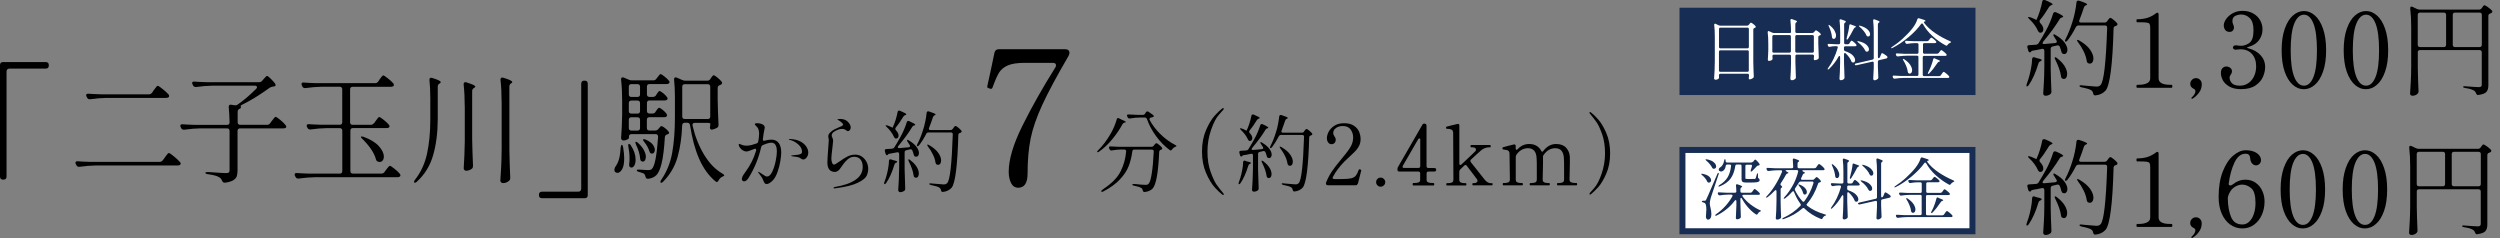 <?xml version="1.0" encoding="UTF-8"?>
<svg id="_レイヤー_8" data-name=" レイヤー 8" xmlns="http://www.w3.org/2000/svg" viewBox="0 0 416.97 39.72">
  <rect x="0" y="0" width="416.97" height="39.72" fill="#808080" stroke="none"/>
  <defs>
    <style>
      .cls-1 {
        fill: #000;
      }

      .cls-1, .cls-2, .cls-3 {
        stroke-width: 0px;
      }

      .cls-2 {
        fill: #172d54;
      }

      .cls-3 {
        fill: #fff;
      }
    </style>
  </defs>
  <path class="cls-1" d="M.96,29.83c-.09.09-.21.13-.38.13h-.07c-.16,0-.29-.04-.38-.13-.09-.09-.13-.21-.13-.38V10.86c0-.16.04-.29.13-.38.09-.09.21-.13.38-.13h7.12c.16,0,.29.04.38.13s.13.21.13.38v.07c0,.16-.04.29-.13.38s-.21.13-.38.13H1.6c-.16,0-.29.04-.38.13s-.13.21-.13.38v17.5c0,.16-.04.29-.13.38Z"/>
  <path class="cls-1" d="M97.07,13.58c.09-.09.21-.13.38-.13h.07c.16,0,.29.04.38.13s.13.21.13.38v18.59c0,.16-.04.29-.13.38s-.21.13-.38.13h-7.12c-.16,0-.29-.04-.38-.13s-.13-.21-.13-.38v-.07c0-.16.04-.29.13-.38s.21-.13.38-.13h6.03c.16,0,.29-.04.38-.13.09-.09.13-.21.13-.38V13.96c0-.16.04-.29.13-.38h0Z"/>
  <path class="cls-1" d="M129.9,23.87c.27.38.4.91.4,1.58,0,.34-.05.82-.15,1.43-.1.62-.26,1.23-.48,1.84s-.48,1.07-.8,1.39c-.17.17-.34.31-.52.42-.18.11-.34.17-.48.17s-.25-.05-.32-.14-.13-.2-.18-.32c-.05-.12-.08-.2-.1-.24-.1-.27-.33-.63-.68-1.07-.1-.12-.15-.21-.15-.25,0-.02.01-.03.04-.03.05,0,.23.1.55.31l.25.17c.15.11.27.19.37.24.09.05.19.07.28.07.32,0,.6-.25.85-.76s.44-1.09.58-1.76.21-1.22.21-1.64c0-.98-.3-1.48-.91-1.48-.34,0-.82.14-1.45.41-.13.07-.22.17-.25.31-.42,1.85-1.11,3.53-2.05,5.06-.12.21-.25.37-.39.49s-.28.18-.41.18c-.1,0-.19-.04-.27-.11-.08-.07-.11-.17-.11-.28,0-.26.18-.63.55-1.11.84-1.12,1.45-2.32,1.83-3.63,0-.03.01-.07.01-.11,0-.13-.06-.2-.18-.2-.05,0-.1.01-.15.04-.68.28-1.11.42-1.28.42-.2,0-.4-.06-.6-.18s-.37-.27-.5-.46c-.13-.18-.2-.35-.2-.51,0-.08.02-.13.07-.13.04,0,.1.02.18.06s.14.07.19.08c.26.11.53.17.82.17.34,0,.63-.04.86-.11.24-.06.53-.15.88-.27.14-.06.23-.16.25-.31.1-.47.15-.9.15-1.31,0-.48-.1-.83-.3-1.07-.07-.07-.15-.17-.26-.28s-.16-.19-.16-.23c0-.06.04-.1.12-.13.08-.03.18-.04.3-.04.18,0,.37.03.56.08s.35.13.46.21c.15.12.22.27.22.45,0,.08-.03.23-.08.45-.05.19-.08.37-.11.55,0,.08-.02.18-.04.32-.02.14-.05.33-.08.56v.1c-.01.08.01.14.06.18.05.03.12.04.2.02.43-.12.81-.18,1.14-.18.56,0,.98.19,1.24.57h.02ZM133.49,23.59c.46.25.8.55,1.01.89.21.34.31.65.31.94,0,.33-.09.61-.27.84-.18.23-.37.34-.57.34-.11,0-.22-.04-.31-.1-.09-.07-.15-.11-.17-.12-.13-.09-.31-.16-.53-.2s-.49-.08-.8-.11c-.13-.02-.2-.05-.2-.08,0-.05.06-.07.17-.08.61-.07.93-.1.96-.1.25-.05.43-.1.53-.17s.15-.17.15-.32c0-.45-.21-.86-.63-1.24-.42-.37-.9-.63-1.45-.76-.08-.02-.13-.05-.13-.08s.06-.06.17-.06c.72.03,1.31.17,1.78.42h-.02Z"/>
  <path class="cls-1" d="M139.02,31.33s.03-.08.08-.1.13-.04.23-.06c1.49-.25,2.62-.66,3.4-1.21s1.16-1.26,1.16-2.12c0-.52-.12-.94-.37-1.24s-.6-.45-1.06-.45c-.42,0-.81.17-1.17.51s-.77.85-1.22,1.53c-.08.13-.21.25-.37.34-.16.1-.29.15-.39.15-.87,0-1.31-.52-1.31-1.56,0-.44.05-1.29.15-2.54.06-.73.08-1.11.08-1.14,0-.06,0-.2-.04-.42-.03-.08-.04-.18-.04-.28,0-.18.04-.32.13-.43.08-.11.22-.25.41-.41.14-.12.3-.23.48-.32s.41-.2.69-.32c.26-.1.45-.19.58-.26.12-.07.18-.14.18-.22,0-.09-.08-.21-.24-.35-.16-.14-.33-.26-.51-.37-.03-.02-.07-.04-.12-.06-.05-.02-.08-.05-.08-.08s.06-.05.18-.06.21-.02.27-.02c.37,0,.69.07.96.22.28.15.51.4.7.75.07.13.11.28.11.45s-.05.31-.14.43-.19.18-.3.18c-.08,0-.14-.02-.2-.06-.06-.04-.1-.07-.12-.08-.1-.08-.2-.13-.3-.17s-.22-.06-.37-.06c-.44,0-.91.17-1.41.51-.11.08-.2.17-.25.28-.06.11-.08.23-.08.34,0,.08.03.18.1.3.09.19.14.37.14.53,0,.1-.03.43-.1.97-.13,1.1-.2,1.76-.2,2s.04.49.12.7c.08.22.19.32.32.32.08,0,.17-.03.27-.09.11-.06.22-.13.34-.22.12-.08.21-.15.27-.18.51-.37.96-.65,1.37-.86.41-.21.84-.31,1.3-.31.42,0,.8.11,1.12.34.33.23.58.53.77.89.18.37.27.75.27,1.14s-.09.79-.27,1.17c-.18.38-.67.76-1.46,1.15-.79.39-2,.7-3.62.91-.11.02-.2.03-.27.03-.12,0-.18-.03-.18-.08h0Z"/>
  <path class="cls-1" d="M148.53,26.57l.12.03.28.1s.15.04.37.09c.23.06.34.12.34.19,0,.05-.05.1-.16.16h-.04c-.13.06-.22.17-.27.34-.38,1.26-.84,2.28-1.38,3.06-.09.12-.17.18-.24.18-.06,0-.09-.04-.09-.12,0-.06,0-.13.04-.22l.27-.77c.13-.41.24-.88.34-1.4.1-.52.15-.97.16-1.37.02-.19.1-.28.25-.28h.01ZM149.75,24.54c0,.13.09.18.28.16l1.5-.13c.17-.02.25-.09.25-.21,0-.07-.02-.13-.06-.18l-.33-.52c-.06-.08-.09-.15-.1-.21,0-.06,0-.1,0-.12,0,0,.03-.01.06-.01.06,0,.14.03.24.1.57.34.99.69,1.27,1.07.27.38.41.72.41,1.04,0,.18-.04.32-.13.44-.08.11-.19.17-.32.17-.06,0-.13-.02-.21-.04-.06-.03-.1-.07-.13-.12-.03-.05-.06-.12-.09-.21-.04-.19-.11-.4-.21-.65-.08-.18-.21-.25-.4-.21-.14.04-.35.09-.62.15-.19.04-.28.15-.28.34v2.77c.02,1.08.05,2.16.1,3.26v.07c0,.13-.04.23-.13.31-.22.16-.46.24-.73.24-.08,0-.15-.03-.21-.1s-.1-.13-.1-.2c.04-.58.07-1.15.1-1.69.03-.55.05-1.27.06-2.15v-2.23c0-.11-.03-.19-.1-.24s-.15-.06-.24-.04l-.35.07c-.36.08-.65.13-.89.16-.16.03-.25.07-.28.12,0,.02,0,.04-.04.07-.04.04-.08.06-.13.06-.11,0-.19-.08-.24-.24l-.12-.44s0-.07,0-.12c0-.15.09-.22.28-.22l.93-.06c.17-.02.29-.09.37-.21.35-.55.69-1.13,1.02-1.75.22-.38.42-.8.61-1.24s.34-.85.44-1.21c.05-.15.13-.22.25-.22.07,0,.12,0,.16.03.68.3,1.02.5,1.02.62,0,.04-.05.07-.15.1h-.06c-.14.05-.24.13-.3.24-.59.99-1.37,2.05-2.32,3.18-.06.07-.09.14-.09.21h.01ZM148.88,21.3v-.03c.19-.37.35-.8.5-1.27s.25-.91.33-1.31c.03-.16.11-.24.25-.24.07,0,.12,0,.16.03.7.29,1.05.48,1.05.59,0,.03-.04.06-.13.1l-.04.02c-.15.06-.26.14-.33.25-.47.78-.9,1.39-1.27,1.84-.05.06-.07.13-.07.21,0,.09.03.17.1.24.3.31.44.6.44.89,0,.15-.04.27-.11.35-.07.09-.17.13-.29.13h-.13c-.11-.06-.2-.17-.27-.33-.11-.26-.27-.53-.48-.81-.21-.29-.45-.55-.7-.78-.16-.14-.21-.23-.16-.28,0,0,.03-.01.07-.01.08,0,.18.02.3.06.15.05.31.12.49.21l.3.15h-.01ZM151.49,26.69c0-.06,0-.1.03-.11h.04c.07-.01.15.03.25.12.5.38.87.77,1.1,1.16.23.39.34.75.34,1.07,0,.22-.04.39-.13.52-.08.13-.19.19-.33.19-.08,0-.15-.02-.22-.06-.07-.03-.12-.07-.14-.13-.02-.05-.04-.13-.05-.21-.09-.64-.35-1.42-.8-2.32-.05-.09-.08-.17-.09-.23h0ZM158.93,21.46l.1-.13s.05-.08.1-.14.09-.11.13-.14c.04-.03.08-.04.12-.04.07,0,.21.09.44.27.22.18.39.34.51.49.04.05.06.1.06.16,0,.08-.04.14-.13.19l-.12.04c-.19.05-.29.16-.3.34-.14,5.11-.51,8.05-1.12,8.81-.37.4-.84.64-1.44.7h-.04c-.09,0-.16-.02-.2-.07s-.08-.12-.1-.22c-.03-.19-.12-.33-.27-.43-.19-.14-.66-.28-1.41-.43-.18-.05-.27-.11-.27-.19,0-.04.03-.07.09-.08s.14-.02.24,0l.4.04c1,.09,1.54.13,1.64.13.16,0,.28-.02.35-.04.08-.03.17-.09.27-.18.46-.46.77-3.17.93-8.13v-.03c0-.1-.03-.17-.08-.22s-.13-.07-.21-.07h-3.76c-.16,0-.28.07-.37.22-.38.75-.78,1.39-1.2,1.92-.14.15-.24.2-.3.15-.04-.03-.06-.07-.06-.12s.02-.12.07-.22c.38-.73.7-1.52.96-2.38.14-.41.26-.89.37-1.41.11-.53.18-1,.22-1.41.02-.18.1-.27.25-.27.06,0,.1,0,.13.01.75.24,1.12.41,1.12.52,0,.04-.04.08-.13.12h-.04c-.13.06-.22.17-.28.33-.18.55-.39,1.14-.64,1.78-.03.06-.04.11-.04.15,0,.14.09.21.28.21h3.33c.16,0,.28-.06.37-.19l.03-.04ZM154.65,24.17s.02-.06.07-.06c.06,0,.14.03.24.09.7.4,1.21.84,1.53,1.29.32.46.48.88.48,1.27,0,.22-.05.39-.14.53s-.21.2-.36.2c-.07,0-.14-.01-.22-.04-.12-.06-.19-.17-.22-.34-.06-.42-.2-.88-.44-1.35-.23-.48-.5-.92-.81-1.31-.09-.14-.13-.23-.13-.27h0Z"/>
  <path class="cls-1" d="M168.63,30.52c-.26-.53-.39-1.15-.39-1.86,0-2.06.77-4.64,2.31-7.73,1.54-3.1,3.36-6.32,5.46-9.67.08-.1.12-.23.12-.37,0-.27-.19-.41-.56-.41h-4.58c-1.27,0-2.23.14-2.88.42s-1.14.68-1.47,1.2c-.32.52-.69,1.36-1.11,2.53-.04.08-.08.14-.11.16-.03.02-.08.03-.14.03l-.25-.06c-.12-.04-.22-.08-.28-.12s-.09-.09-.09-.16l.06-.34.5-2.28c.1-.54.22-1.08.34-1.61s.23-1.02.31-1.48c.1-.37.34-.56.72-.56h11.04c.37,0,.6.11.69.34.04.12.06.21.06.25,0,.15-.05.32-.16.53-1.95,3.35-3.41,6.06-4.37,8.14-.96,2.08-1.61,3.96-1.95,5.64s-.51,3.63-.51,5.83c0,1.58-.52,2.37-1.56,2.37-.54,0-.94-.27-1.2-.79Z"/>
  <path class="cls-1" d="M186.47,19.69s.1.01.16.04l.37.19c.09.05.21.1.36.16.27.1.4.19.4.27,0,.04-.06.07-.18.1h-.04c-.15.04-.26.13-.33.27-.44.83-1,1.65-1.67,2.47s-1.41,1.52-2.22,2.1c-.17.11-.28.13-.33.07,0,0,0-.02,0-.04,0-.07.05-.15.16-.25.77-.76,1.47-1.69,2.1-2.78.21-.36.4-.75.58-1.17.18-.42.32-.83.43-1.21.03-.15.1-.22.22-.22h0ZM187.81,25.19c0-.17-.1-.25-.3-.25h-.61c-.41,0-.9.06-1.45.15-.03,0-.06.01-.1.01-.12,0-.21-.06-.28-.19l-.07-.13c-.03-.06-.04-.12-.04-.18s.02-.11.07-.14c.05-.03.12-.05.21-.04.34.03.84.05,1.52.07h5.28c.16,0,.29-.06.38-.18l.09-.12.16-.18c.07-.09.14-.13.2-.13.07,0,.21.08.42.25.21.17.38.33.5.47.04.05.06.1.06.16,0,.1-.05.16-.15.19-.04.02-.06.03-.07.03-.1.03-.17.07-.21.13-.04.05-.07.13-.08.23-.15,3.48-.52,5.53-1.12,6.13-.32.32-.75.5-1.29.55h-.04c-.09,0-.16-.02-.2-.07s-.08-.12-.1-.22c-.03-.17-.11-.3-.25-.38-.18-.13-.58-.26-1.2-.38-.19-.03-.28-.09-.28-.18,0-.04.03-.07.09-.09s.14-.02.24-.02c.89.1,1.5.15,1.84.15.14,0,.25-.01.33-.04.08-.02.15-.07.21-.14.21-.2.38-.77.53-1.72.15-.95.26-2.17.33-3.66v-.03c0-.09-.03-.16-.09-.21s-.13-.08-.22-.08h-2.93c-.2,0-.31.09-.33.28-.11.88-.31,1.69-.6,2.45s-.78,1.5-1.46,2.23c-.68.74-1.61,1.41-2.78,2.02-.1.05-.17.07-.22.07-.06,0-.1-.02-.12-.06-.06-.08.08-.23.41-.46,1.35-.9,2.29-1.86,2.81-2.89.52-1.03.83-2.14.93-3.34v-.06h-.02ZM191.72,19.85c0,.06,0,.11.03.15.4.79.98,1.56,1.74,2.32s1.59,1.37,2.49,1.84c.16.07.24.13.24.18,0,.03,0,.05-.04.07s-.06.04-.1.05c-.04.02-.07.03-.1.04-.22.11-.38.25-.5.43-.06.11-.13.16-.22.16-.04,0-.1-.02-.18-.07-.85-.64-1.6-1.41-2.26-2.31-.66-.9-1.17-1.85-1.53-2.86-.06-.17-.18-.25-.35-.25h-.78c-.52,0-1.09.06-1.69.16h-.09c-.13,0-.23-.06-.3-.19l-.06-.12c-.04-.1-.06-.16-.06-.18,0-.06.02-.11.07-.14.05-.03.12-.05.21-.04.34.03.84.05,1.52.07h.86c.16,0,.28-.07.37-.21l.13-.22c.06-.1.14-.15.24-.15.06,0,.13.02.21.07l.67.47c.09.07.15.14.19.21s.02.12-.04.15c-.11.06-.25.1-.41.13-.16.03-.24.1-.24.22l-.02.02Z"/>
  <path class="cls-1" d="M203.84,32.44c-.35-.26-.76-.66-1.26-1.21-.49-.55-.97-1.34-1.42-2.37-.45-1.03-.68-2.23-.68-3.59s.23-2.56.68-3.59.93-1.82,1.42-2.37.91-.95,1.26-1.21c.06-.05.11-.07.16-.07.03,0,.06.01.08.03s.04.04.04.07c0,.04-.03.1-.1.19-.03.04-.27.32-.73.83-.46.51-.89,1.34-1.29,2.49s-.61,2.35-.61,3.63.17,2.4.52,3.37.67,1.68.98,2.12c.31.44.69.93,1.13,1.46.07.09.1.15.1.19s0,.07-.04.08c-.03.02-.05.02-.07.02-.05,0-.1-.02-.16-.07h-.01Z"/>
  <path class="cls-1" d="M207.59,26.79l.11.03.27.1s.15.04.35.08c.22.06.32.12.32.18,0,.05-.05.1-.15.15h-.04c-.12.06-.21.16-.25.32-.37,1.2-.8,2.17-1.31,2.91-.08.11-.16.17-.23.17-.06,0-.08-.04-.08-.11,0-.06,0-.13.04-.21l.25-.73c.12-.39.23-.84.32-1.33.09-.49.15-.93.15-1.3.02-.18.1-.27.24-.27h0ZM208.76,24.86c0,.12.09.17.27.15l1.42-.13c.16-.02.24-.08.24-.2,0-.07-.02-.12-.06-.17l-.31-.49c-.06-.08-.09-.14-.1-.2s0-.09,0-.11c0,0,.03-.01.06-.01.06,0,.13.03.23.1.54.32.94.66,1.2,1.01.26.36.39.68.39.98,0,.17-.04.31-.12.42s-.18.16-.3.16c-.06,0-.12-.01-.2-.04-.06-.03-.1-.07-.13-.11-.03-.05-.06-.11-.08-.2-.04-.18-.1-.38-.2-.62-.08-.17-.2-.23-.38-.2-.13.04-.33.08-.59.14-.18.04-.27.15-.27.32v2.63c.02,1.02.05,2.05.1,3.09v.07c0,.12-.04.22-.13.3-.21.15-.44.22-.69.22-.08,0-.14-.03-.2-.09s-.09-.12-.09-.19c.04-.55.07-1.09.1-1.61s.05-1.2.06-2.05v-2.12c0-.1-.03-.18-.09-.22s-.14-.06-.23-.04l-.34.07c-.34.08-.62.13-.84.15-.15.03-.24.07-.27.11,0,.02,0,.04-.04.07-.04.04-.08.06-.13.06-.1,0-.18-.07-.22-.22l-.11-.42s0-.07,0-.11c0-.14.09-.21.27-.21l.89-.06c.16-.02.28-.08.35-.2.33-.52.65-1.08.97-1.66.21-.37.4-.76.58-1.18.18-.42.32-.81.42-1.15.05-.14.13-.21.24-.21.07,0,.12,0,.15.03.65.28.97.48.97.59,0,.04-.05.07-.14.1h-.06c-.13.05-.23.12-.28.23-.56.94-1.3,1.94-2.21,3.02-.06.07-.08.13-.08.2h-.02ZM207.93,21.78v-.03c.18-.36.33-.76.47-1.2.14-.45.24-.86.32-1.24.03-.15.11-.22.24-.22.07,0,.12,0,.15.03.67.27,1,.46,1,.56,0,.03-.04.06-.13.1h-.04c-.14.07-.24.15-.31.25-.45.74-.85,1.32-1.21,1.74-.05.06-.07.12-.07.2s.03.16.1.23c.28.29.42.57.42.84,0,.14-.04.25-.11.34-.07.08-.16.13-.27.13h-.13c-.1-.06-.19-.16-.25-.31-.1-.24-.26-.5-.46-.77-.2-.27-.42-.52-.67-.75-.15-.13-.2-.22-.15-.27,0,0,.03-.01.07-.01.08,0,.17.02.28.06.14.05.3.11.46.2l.28.14v-.02ZM210.41,26.91c0-.06,0-.1.03-.11h.04c.07-.01.15.03.24.11.48.37.82.73,1.04,1.1.22.37.32.71.32,1.02,0,.21-.04.37-.12.49-.08.12-.19.18-.32.18-.08,0-.15-.02-.21-.06-.07-.03-.11-.07-.13-.12-.02-.05-.04-.12-.05-.2-.08-.61-.34-1.35-.76-2.21-.05-.08-.07-.16-.08-.22v.02ZM217.48,21.94l.1-.13s.05-.07.1-.13.09-.11.13-.13.08-.04.11-.04c.07,0,.2.08.41.25s.37.32.49.46c.04.05.06.1.06.15,0,.08-.04.14-.13.18l-.11.04c-.18.05-.27.15-.28.32-.13,4.86-.49,7.64-1.07,8.37-.35.38-.8.6-1.36.66h-.04c-.08,0-.15-.02-.19-.07-.04-.05-.07-.12-.09-.21-.03-.18-.11-.31-.25-.41-.18-.13-.62-.27-1.34-.41-.17-.05-.25-.11-.25-.18,0-.04.03-.06.08-.08s.13-.02.23,0l.38.04c.95.08,1.47.13,1.56.13.15,0,.26-.01.34-.04s.16-.08.25-.17c.44-.44.74-3.01.89-7.72v-.03c0-.09-.03-.16-.08-.21s-.12-.07-.2-.07h-3.57c-.15,0-.27.07-.35.21-.37.71-.75,1.32-1.14,1.83-.13.14-.23.19-.28.14-.04-.03-.06-.07-.06-.11s.02-.12.07-.21c.36-.69.66-1.45.91-2.26.13-.39.25-.84.35-1.34s.17-.95.21-1.34c.02-.17.1-.25.24-.25.06,0,.1,0,.13.01.71.23,1.07.39,1.07.49,0,.04-.04.08-.13.11h-.04c-.12.06-.21.16-.27.31-.17.52-.37,1.09-.6,1.69-.03.06-.04.1-.04.14,0,.13.09.2.27.2h3.16c.15,0,.27-.06.35-.18h-.02ZM213.41,24.51s.02-.06.07-.06c.06,0,.13.03.23.08.67.38,1.15.79,1.46,1.23s.46.84.46,1.2c0,.21-.04.37-.13.5-.09.13-.2.19-.34.19-.07,0-.14-.01-.21-.04-.11-.06-.18-.16-.21-.32-.06-.4-.19-.83-.42-1.29s-.48-.87-.77-1.24c-.08-.13-.13-.22-.13-.25h0Z"/>
  <path class="cls-1" d="M226.43,30.65c-.04.17-.15.25-.32.25h-4.61c-.17,0-.27-.05-.31-.15-.03-.06-.04-.11-.04-.17s0-.12.04-.18c.27-.67.6-1.3,1-1.88.39-.58.91-1.24,1.55-2,.68-.8,1.18-1.46,1.49-1.98.31-.52.46-1.05.46-1.6,0-.51-.14-.95-.42-1.34s-.72-.58-1.32-.58c-.44,0-.82.11-1.12.33-.31.22-.46.49-.46.81,0,.12.02.23.05.31s.09.18.16.28.11.19.15.27.05.18.05.29c0,.23-.07.41-.2.54-.14.14-.31.2-.53.2-.19,0-.36-.09-.51-.27s-.23-.43-.23-.75c0-.35.11-.71.32-1.1.21-.38.53-.71.96-.98.43-.27.95-.4,1.57-.4.68,0,1.22.13,1.63.4s.71.6.88,1,.26.81.26,1.24c0,.39-.07.74-.2,1.03s-.31.57-.53.82c-.23.25-.56.58-1.01.99-.1.1-.23.23-.39.37-.16.14-.34.31-.55.52-.82.83-1.47,1.7-1.94,2.59-.03.06-.04.11-.04.15,0,.13.09.2.27.2h1.28c.68,0,1.2-.04,1.53-.12s.59-.22.77-.43c.17-.21.34-.54.51-1,.02-.06.05-.08.1-.08,0,0,.05,0,.13.03.06.02.1.04.13.06.03.02.04.05.04.08v.07l-.55,2.17h-.05Z"/>
  <path class="cls-1" d="M229.74,30.91c-.15-.15-.22-.33-.22-.53s.07-.4.22-.54c.15-.15.33-.22.53-.22s.4.08.55.23c.15.15.22.33.22.53s-.07.38-.22.53c-.15.15-.33.23-.55.23s-.38-.08-.53-.23Z"/>
  <path class="cls-1" d="M239.46,28.09c.05.05.08.12.08.22s-.03.17-.08.22-.12.08-.22.08h-1c-.09,0-.17.03-.22.08s-.08.12-.08.22v1.1c0,.21.09.34.27.41.18.07.41.1.7.1h.18c.08,0,.13.07.13.2,0,.14-.04.21-.13.21h-3.37c-.08,0-.11-.07-.11-.21,0-.13.04-.2.11-.2h.18c.29,0,.52-.03.7-.1s.27-.2.27-.41v-1.1c0-.09-.03-.17-.08-.22s-.12-.08-.22-.08h-3.19c-.09,0-.17-.03-.22-.08s-.08-.12-.08-.22v-.1c0-.14.03-.26.1-.37l4.06-7.04c.09-.15.22-.21.38-.17h.06c.17.05.25.16.25.34v6.75c0,.09.03.17.08.22s.12.08.22.08h1c.09,0,.17.03.22.08h.01ZM236.84,23.14s-.07-.06-.11-.06c-.07,0-.14.05-.2.15l-2.56,4.43c-.03.06-.04.11-.04.15,0,.13.08.2.25.2h2.4c.09,0,.17-.03.22-.08s.08-.12.08-.22v-4.39c0-.08,0-.15-.04-.19h0Z"/>
  <path class="cls-1" d="M248.84,30.53c.08,0,.11.06.11.18,0,.13-.04.2-.11.2h-3.14s-.08-.01-.1-.04-.03-.08-.03-.15c0-.12.04-.18.13-.18h.17c.17,0,.3-.04.41-.11.1-.07.15-.17.15-.28,0-.07-.02-.15-.07-.23-.17-.23-.42-.57-.75-1-.33-.44-.65-.86-.97-1.27-.06-.09-.13-.14-.21-.14-.07,0-.13.03-.2.1l-.69.66c-.1.09-.15.22-.15.37v1.32c0,.23.08.39.25.47s.39.12.66.12h.18c.07,0,.1.06.1.18,0,.13-.03.2-.1.2h-3.15c-.08,0-.11-.07-.11-.2,0-.12.04-.18.11-.18h.18c.27,0,.49-.04.65-.11.16-.07.25-.23.25-.48l-.04-7.76c0-.29-.09-.48-.27-.58-.18-.09-.44-.14-.78-.14-.07,0-.11-.02-.12-.06,0-.04-.02-.1-.02-.16s.03-.11.08-.13c.19-.06.45-.13.8-.21s.68-.16,1.01-.24c.03,0,.06-.01.1-.01.15,0,.23.09.23.27v6.33c0,.08,0,.14.04.18s.07.07.12.07c.07,0,.13-.03.2-.1,1.2-1.12,1.97-1.86,2.32-2.21.07-.08.1-.17.1-.25,0-.11-.05-.21-.15-.28s-.26-.11-.48-.11h-.18c-.08,0-.11-.06-.11-.18,0-.13.04-.2.11-.2h3.14c.08,0,.13.07.13.2,0,.12-.04.18-.13.18h-.17c-.22,0-.45.05-.69.14s-.46.22-.63.38c-.36.3-.91.81-1.67,1.52-.08.07-.11.14-.11.23,0,.07.02.14.07.2l2.31,2.92c.32.4.67.6,1.07.6h.17l-.02-.03Z"/>
  <path class="cls-1" d="M262.94,30.53c.08,0,.11.07.11.2,0,.12-.04.18-.11.18h-3.15c-.07,0-.1-.06-.1-.18,0-.07,0-.11.02-.15.01-.03.04-.05.08-.05h.18c.27,0,.49-.04.65-.11s.25-.23.25-.48v-1.91c0-.67,0-1.2-.03-1.59-.04-1.14-.52-1.72-1.45-1.72-.37,0-.72.09-1.05.28s-.63.47-.89.86c-.07.09-.1.17-.1.24v.07c0,.15.01.44.01.87,0,.78-.02,1.74-.06,2.9,0,.23.08.39.25.47s.39.12.66.12h.18c.07,0,.1.07.1.2,0,.12-.03.18-.1.18h-3.15c-.08,0-.11-.06-.11-.18,0-.13.04-.2.11-.2h.18c.27,0,.49-.04.65-.11.16-.07.25-.23.25-.48v-1.84c0-.71,0-1.27-.03-1.66-.04-1.14-.52-1.72-1.45-1.72-.37,0-.72.09-1.05.27s-.63.46-.88.84c-.07.12-.1.24-.1.37v3.74c0,.23.07.39.24.47s.39.12.66.12h.18c.08,0,.11.07.11.2,0,.12-.04.18-.11.18h-3.15c-.07,0-.1-.06-.1-.18,0-.07,0-.11.02-.15,0-.03.04-.05.08-.05h.18c.27,0,.49-.04.66-.12s.25-.24.25-.47l-.06-4.29c0-.2-.04-.34-.13-.44-.09-.09-.2-.15-.32-.18-.13-.03-.33-.06-.6-.1-.08,0-.13-.08-.13-.23,0-.07.02-.11.07-.13.19-.06.45-.13.8-.22s.68-.17,1.01-.25c.03,0,.06-.01.1-.01.15,0,.23.09.23.27v.39c0,.16.05.24.14.24.06,0,.13-.04.21-.13.53-.56,1.16-.84,1.87-.84.51,0,.93.1,1.27.31s.6.48.77.83c.04.1.09.15.15.15s.12-.04.18-.11c.6-.79,1.32-1.18,2.15-1.18.73,0,1.29.21,1.67.62.38.41.59.92.62,1.52,0,.15.01.44.01.87,0,.78-.02,1.74-.06,2.9,0,.23.08.39.25.47s.39.12.66.12h.25Z"/>
  <path class="cls-1" d="M265.19,32.16s.26-.3.7-.79c.44-.49.85-1.27,1.23-2.36s.58-2.24.58-3.44-.16-2.28-.49-3.2-.64-1.59-.94-2.01-.65-.88-1.08-1.39c-.07-.08-.1-.15-.1-.18s.01-.05.04-.07c.02-.02.05-.03.08-.03.05,0,.1.02.15.07.33.24.73.63,1.19,1.15.47.52.92,1.27,1.35,2.25s.65,2.12.65,3.41-.22,2.43-.65,3.41-.88,1.73-1.35,2.25-.87.9-1.19,1.15c-.06.05-.11.07-.15.07-.02,0-.04,0-.07-.02-.03,0-.04-.04-.04-.08s.03-.1.1-.18h-.01Z"/>
  <g>
    <path class="cls-1" d="M27.16,26.73l.34-.47c.07-.09.14-.2.22-.31.08-.11.16-.22.24-.3.08-.09.15-.13.2-.13.11,0,.4.19.87.58s.81.71,1.01.96c.07.07.1.14.1.22s-.04.16-.12.22c-.09.07-.22.1-.39.1h-13.67c-.82.01-1.72.09-2.68.22h-.12c-.19,0-.32-.09-.41-.26l-.1-.18c-.04-.08-.06-.16-.06-.24s.03-.15.1-.19c.07-.05.16-.06.28-.05.46.04,1.16.07,2.09.1h11.56c.22,0,.39-.09.51-.26h.03ZM25.37,15.46l.3-.45c.05-.07.13-.17.23-.3s.18-.24.24-.3c.06-.07.12-.1.17-.1.09,0,.37.18.83.55s.79.67.99.91c.05.07.08.15.08.24s-.03.17-.1.22c-.14.07-.27.1-.41.1h-9.96c-.82.01-1.72.09-2.68.22h-.12c-.19,0-.32-.09-.41-.26l-.1-.18c-.04-.08-.06-.16-.06-.22,0-.2.13-.29.41-.26.46.04,1.16.07,2.09.1h7.97c.22,0,.39-.09.51-.26h.02Z"/>
    <path class="cls-1" d="M43.75,13.45l.22-.26c.05-.05.12-.13.21-.23.09-.1.16-.18.21-.22.05-.05.11-.07.16-.07.09,0,.3.15.61.46.31.3.55.58.73.82.05.11.08.18.08.22,0,.14-.08.22-.24.24-.11.03-.2.04-.26.04-.22.04-.39.11-.51.2-1.6,1.16-3.15,2.12-4.66,2.86-.11.05-.16.11-.16.16l.04.16v.06c0,.08-.03.15-.1.2l-.08.04c-.24.09-.36.26-.36.49v1.78c0,.14.04.24.11.31s.18.11.31.11h4.48c.22,0,.39-.09.51-.26l.3-.41c.07-.08.14-.17.21-.27s.15-.19.22-.27.14-.12.19-.12c.11,0,.37.17.79.52s.72.64.89.88c.07.09.1.18.1.24s-.03.14-.1.2c-.09.05-.22.08-.39.08h-7.22c-.14,0-.24.04-.31.11s-.11.18-.11.31v6.63c0,.39-.05.71-.14.96s-.29.47-.59.65-.74.31-1.32.4h-.1c-.2,0-.34-.11-.43-.32-.11-.28-.27-.48-.49-.59-.34-.22-.97-.39-1.89-.51-.27-.04-.41-.11-.41-.22,0-.09.15-.14.45-.14,1.66.12,2.66.18,3,.18.23,0,.39-.04.47-.11s.12-.21.12-.4v-6.53c0-.13-.04-.24-.11-.31s-.18-.11-.31-.11h-4.44c-.82.01-1.72.09-2.68.22h-.12c-.19,0-.32-.09-.41-.26l-.08-.16c-.04-.08-.06-.16-.06-.22,0-.09.03-.17.1-.21.07-.05.16-.06.28-.05.47.04,1.18.07,2.11.1h5.29c.28,0,.43-.14.43-.43-.03-1.04-.07-1.88-.14-2.51v-.1c0-.12.04-.21.11-.27.07-.06.18-.08.31-.05l.53.08s.09.02.16.02c.15,0,.28-.05.39-.14.99-.68,2.01-1.55,3.08-2.62.09-.09.14-.19.14-.28,0-.07-.03-.12-.1-.17s-.16-.07-.26-.07h-7.1c-.85.01-1.74.09-2.68.22h-.1c-.19,0-.33-.09-.43-.26l-.08-.16c-.05-.13-.08-.22-.08-.24,0-.08.03-.15.1-.19.07-.05.16-.06.28-.05.46.04,1.16.07,2.09.1h8.68c.23,0,.41-.08.53-.24l.03-.02Z"/>
    <path class="cls-1" d="M62.41,20.53l.26-.37c.05-.07.12-.16.21-.28s.16-.21.21-.27c.05-.06.11-.09.16-.09.11,0,.36.16.76.48s.69.59.86.82c.07.09.1.18.1.24,0,.08-.04.16-.12.22-.09.05-.22.08-.37.08h-5.62c-.14,0-.24.04-.31.11s-.11.18-.11.31v6.75c0,.14.04.24.11.31s.18.11.31.11h4.76c.22,0,.39-.09.51-.26l.28-.39c.05-.07.13-.16.22-.28.09-.12.17-.21.23-.27.06-.06.12-.09.17-.09.11,0,.37.17.78.5.41.33.71.61.88.84.07.09.1.18.1.24,0,.09-.04.17-.12.22-.11.07-.24.1-.39.1h-13.77c-.82.01-1.72.09-2.68.22h-.12c-.19,0-.32-.09-.41-.26l-.1-.18c-.04-.08-.06-.16-.06-.22,0-.2.13-.29.41-.26.46.04,1.16.07,2.09.1h5.03c.14,0,.24-.04.31-.11s.11-.18.11-.31v-6.75c0-.14-.04-.24-.11-.31s-.18-.11-.31-.11h-2.17c-.82.01-1.72.09-2.68.22h-.12c-.19,0-.32-.09-.41-.26l-.08-.14c-.04-.08-.06-.16-.06-.24s.03-.15.1-.19c.07-.05.16-.06.28-.05.46.04,1.16.07,2.09.1h3.04c.14,0,.24-.04.31-.11s.11-.18.11-.31v-5.5c0-.13-.04-.24-.11-.31-.07-.07-.18-.11-.31-.11h-3.02c-.82.01-1.72.09-2.68.22h-.12c-.19,0-.32-.09-.41-.26l-.08-.18c-.04-.08-.06-.16-.06-.24,0-.19.13-.27.39-.24.46.04,1.16.07,2.11.1h9.77c.22,0,.39-.09.51-.26l.26-.39c.04-.05.11-.15.2-.27.09-.13.17-.22.23-.28.06-.06.12-.09.17-.09.09,0,.35.17.77.5s.72.61.91.84c.05.07.08.15.08.24s-.03.17-.1.22c-.14.07-.27.1-.41.1h-6.37c-.14,0-.24.04-.31.11s-.11.18-.11.31v5.5c0,.14.04.24.11.31s.18.11.31.11h3.02c.22,0,.39-.09.51-.26l.07-.03ZM60.22,22.78s.05-.02.1-.02c.08,0,.19.02.32.06,1.16.43,2.02.96,2.56,1.57.55.62.82,1.19.82,1.73,0,.26-.06.47-.19.64-.13.17-.29.25-.5.25-.11,0-.22-.02-.32-.06-.18-.08-.28-.22-.32-.43-.15-.54-.43-1.11-.85-1.71s-.89-1.15-1.4-1.65c-.22-.19-.29-.32-.22-.39h0Z"/>
    <path class="cls-1" d="M71.77,16.45c0-1.19-.05-2.22-.14-3.08v-.08c0-.22.09-.32.28-.32.03,0,.09.01.2.04.93.28,1.4.51,1.4.69,0,.07-.05.14-.16.2l-.06.04c-.19.12-.28.29-.28.51v5.52c-.01,2.2-.27,4.18-.77,5.92s-1.4,3.21-2.7,4.4c-.2.19-.35.24-.45.14-.03-.03-.04-.06-.04-.1,0-.08.05-.19.14-.32.99-1.24,1.66-2.7,2.03-4.36.36-1.66.55-3.56.55-5.68v-3.51h0ZM77.51,17.73c0-1.32-.06-2.53-.18-3.63v-.08c0-.09.03-.17.08-.23.05-.06.13-.09.22-.09.04,0,.1.01.18.04.54.18.92.31,1.14.42.22.1.32.2.32.29,0,.07-.06.14-.18.2l-.06.04c-.19.12-.28.29-.28.51v7.95c.03,1.47.07,2.96.14,4.46v.1c0,.18-.06.32-.18.43-.31.23-.64.34-.97.34-.11,0-.2-.04-.28-.12s-.12-.18-.12-.28c.09-1.37.15-2.87.18-4.52v-5.82h-.01ZM83.66,16.96c0-1.32-.06-2.53-.18-3.63v-.08c0-.09.03-.17.08-.23.05-.06.13-.09.22-.09.04,0,.1.01.18.04.99.3,1.48.53,1.48.71,0,.07-.05.14-.16.2l-.06.04c-.18.12-.26.29-.26.51v10.71c.03,1.47.07,2.96.14,4.46v.1c0,.18-.05.32-.16.43-.32.27-.66.41-1.01.41-.14,0-.25-.04-.34-.12s-.14-.18-.14-.28c.05-.8.1-1.57.14-2.32s.07-1.73.08-2.95v-7.91Z"/>
  </g>
  <path class="cls-1" d="M103.71,24.16c.09,0,.17.13.22.39.12.73.18,1.35.18,1.85,0,.82-.12,1.44-.35,1.83-.24.4-.5.6-.78.6-.15,0-.27-.05-.37-.14s-.14-.22-.14-.39c0-.08.02-.18.06-.3.01-.03.08-.14.2-.34.46-.62.72-1.64.79-3.06.03-.28.09-.43.18-.43h.01ZM109.32,18.66l.14-.2s.07-.11.14-.2.13-.17.18-.21.11-.07.16-.07c.11,0,.31.12.6.35.29.24.5.46.64.66.05.11.08.19.08.24,0,.08-.04.16-.12.22-.09.07-.21.1-.34.1h-2.49c-.14,0-.24.04-.31.11s-.11.18-.11.31v1.38c0,.14.04.24.11.31s.18.11.31.11h.95c.23,0,.41-.08.53-.24l.1-.12s.1-.11.19-.22c.09-.11.17-.16.25-.16.09,0,.27.1.54.3s.47.4.62.59c.07.09.1.17.1.22,0,.12-.07.2-.2.24l-.12.04c-.12.04-.21.1-.27.17s-.1.17-.11.29c-.11,1.85-.28,3.29-.53,4.32s-.55,1.71-.93,2.05c-.32.31-.76.5-1.32.57h-.06c-.12,0-.21-.03-.27-.1s-.1-.17-.13-.3c-.04-.18-.11-.31-.2-.41-.09-.09-.38-.21-.85-.34-.26-.05-.39-.14-.39-.26,0-.11.15-.15.45-.12.7.05,1.17.08,1.4.08.16,0,.29-.01.38-.04s.18-.07.27-.14c.49-.45.84-2.23,1.05-5.35v-.04c0-.28-.14-.43-.43-.43h-4.01c-.14,0-.24.04-.31.11s-.11.18-.11.31v.22c0,.07-.09.16-.28.26-.19.11-.41.16-.67.16-.09,0-.18-.04-.25-.13s-.11-.18-.11-.27c.09-1.19.16-2.51.18-3.97v-2.21c0-1.32-.06-2.51-.18-3.57v-.08c0-.2.09-.3.26-.3.08,0,.15.01.2.04l.85.36c.15.07.32.1.51.1h3.55c.22,0,.39-.09.51-.26l.2-.26s.1-.11.17-.22c.07-.11.14-.19.19-.23.05-.05.11-.07.16-.07.09,0,.31.13.64.4.33.26.58.5.74.7.07.09.1.18.1.24,0,.08-.04.16-.12.22-.09.07-.22.1-.37.1h-2.86c-.14,0-.24.04-.31.11s-.11.18-.11.31v1.3c0,.14.04.24.11.31.07.07.18.11.31.11h.59c.22,0,.39-.09.51-.28l.12-.2c.04-.07.09-.15.16-.23.07-.09.12-.16.16-.2.04-.05.09-.07.14-.07.11,0,.31.12.61.36s.51.47.65.67c.05.05.08.13.08.22,0,.08-.03.16-.1.22-.11.07-.23.1-.37.1h-2.55c-.14,0-.24.04-.31.11s-.11.18-.11.31v1.34c0,.14.04.24.11.31s.18.11.31.11h.51c.22,0,.39-.09.51-.28h-.02ZM104.78,24.22c0-.12.03-.2.1-.22h.02s.09.02.16.07c.07.05.12.11.16.19.53.8.79,1.59.79,2.37,0,.39-.07.71-.2.95-.14.24-.3.37-.49.37-.04,0-.1-.01-.18-.04-.16-.08-.23-.26-.2-.53.04-.31.06-.62.06-.93,0-.69-.07-1.36-.2-2.01-.01-.05-.02-.13-.02-.22h0ZM106.64,16.06c.07-.07.11-.18.11-.31v-1.3c0-.13-.04-.24-.11-.31-.07-.07-.18-.11-.31-.11h-1.03c-.14,0-.24.04-.31.11s-.11.18-.11.31v1.3c0,.14.04.24.11.31.07.07.18.11.31.11h1.03c.13,0,.24-.04.31-.11ZM104.99,18.84c.07.07.18.11.31.11h1.03c.13,0,.24-.04.31-.11s.11-.18.11-.31v-1.34c0-.13-.04-.24-.11-.31s-.18-.11-.31-.11h-1.03c-.14,0-.24.04-.31.11s-.11.18-.11.31v1.34c0,.14.04.24.11.31ZM106.64,19.67c-.07-.07-.18-.11-.31-.11h-1.03c-.14,0-.24.04-.31.11s-.11.18-.11.31v1.38c0,.14.04.24.11.31s.18.11.31.11h1.03c.13,0,.24-.04.31-.11s.11-.18.11-.31v-1.38c0-.14-.04-.24-.11-.31ZM106.03,23.67l.06-.02c.09,0,.21.07.34.2.45.41.77.81.98,1.22.21.41.31.76.31,1.07,0,.24-.05.44-.14.59s-.22.22-.37.22c-.04,0-.1-.01-.18-.04-.09-.04-.16-.1-.19-.17s-.06-.17-.07-.29c-.05-.7-.28-1.48-.69-2.33-.12-.26-.14-.41-.06-.45h.01ZM107.26,23.25c.05-.03.1-.04.14-.04.09,0,.2.03.3.08.53.23.91.5,1.16.81.24.31.36.61.36.89,0,.19-.05.34-.14.46-.09.12-.21.17-.34.17-.05,0-.09,0-.12-.02-.09-.03-.16-.07-.2-.13-.04-.06-.08-.15-.12-.27-.18-.55-.46-1.06-.85-1.52-.19-.23-.25-.37-.18-.43h-.01ZM118.46,13.19l.12-.18c.04-.05.11-.15.2-.27s.18-.19.26-.19c.09,0,.3.13.61.38s.55.48.71.7c.05.07.08.14.08.22,0,.09-.06.18-.18.26-.05.03-.12.05-.2.08-.24.09-.36.26-.36.49v1.93c.03,1.43.07,2.82.14,4.16v.08c0,.2-.07.35-.22.45-.15.08-.31.16-.49.22-.18.07-.33.1-.47.1-.08,0-.15-.05-.2-.14-.04-.08-.06-.15-.06-.2,0-.07.01-.14.04-.22.03-.16.04-.29.04-.39,0-.05-.04-.1-.11-.13-.07-.03-.18-.05-.31-.05h-2.17c-.15,0-.26.04-.32.13-.07.09-.09.2-.06.33.43,1.83,1.07,3.44,1.93,4.86s1.87,2.46,3.06,3.15c.2.12.3.22.3.28,0,.04-.02.07-.06.1s-.08.05-.13.07c-.05.02-.1.04-.15.07-.24.12-.45.32-.61.61-.08.18-.18.26-.3.26-.05,0-.13-.03-.22-.1-1.14-.96-2.04-2.21-2.72-3.76s-1.18-3.42-1.52-5.61c-.04-.27-.2-.41-.47-.41h-.39c-.27,0-.42.14-.45.43-.07,1.93-.32,3.69-.76,5.26s-1.24,2.95-2.4,4.13c-.14.14-.24.2-.32.2-.11,0-.16-.05-.16-.14,0-.07.05-.19.16-.37.92-1.35,1.53-2.86,1.82-4.53.3-1.67.45-3.63.45-5.89v-3.39c0-1.11-.05-2.07-.14-2.88v-.08c0-.2.09-.3.26-.3.08,0,.15.01.2.04l.89.39c.18.08.35.12.53.12h3.65c.22,0,.39-.09.51-.26h-.01ZM113.9,14.15c-.07.07-.11.18-.11.31v4.97c0,.14.04.24.11.31s.18.11.31.11h3.83c.14,0,.24-.04.31-.11s.11-.18.11-.31v-4.97c0-.13-.04-.24-.11-.31-.07-.07-.18-.11-.31-.11h-3.83c-.14,0-.24.04-.31.11Z"/>
  <g>
    <g>
      <rect class="cls-2" x="280.12" y="1.29" width="49.37" height="14.56"/>
      <g>
        <path class="cls-3" d="M286.76,12.37s-.06.1-.06.17.01.16.01.25v.12c.01.07,0,.12-.04.17-.06.07-.14.12-.23.16s-.2.06-.32.06c-.06,0-.11-.02-.16-.07s-.07-.1-.07-.15c.03-.44.06-.86.08-1.28.02-.41.04-.95.04-1.62v-4.06c0-.72-.03-1.37-.1-1.95v-.04c0-.05.01-.09.04-.13.03-.03.06-.05.09-.05s.08,0,.12.03l.48.23c.08.04.18.07.29.07h4.48c.12,0,.21-.05.28-.15l.08-.1s.04-.06.08-.11.07-.08.1-.11c.03-.02.06-.03.09-.03.05,0,.17.07.35.2s.32.26.41.38c.03.04.04.08.04.12,0,.05-.03.1-.1.15-.03.02-.07.03-.11.04-.13.05-.2.14-.2.27v5.33c.01.81.04,1.63.08,2.45v.06c0,.1-.04.18-.11.22-.08.07-.18.12-.28.17-.11.04-.21.07-.31.07-.06,0-.1-.03-.12-.09-.02-.02-.02-.06-.02-.1,0-.02,0-.08.02-.17,0-.02,0-.1.02-.27v-.08c0-.07-.02-.13-.06-.17s-.1-.06-.17-.06h-4.52c-.07,0-.13.02-.17.06h-.03ZM291.63,8s.06-.1.06-.17v-2.99c0-.07-.02-.13-.06-.17s-.1-.06-.17-.06h-4.52c-.07,0-.13.02-.17.06s-.06.1-.06.17v2.99c0,.07.02.13.06.17s.1.06.17.06h4.52c.07,0,.13-.02.17-.06ZM286.76,8.45s-.06.1-.06.17v3.13c0,.07.02.13.06.17s.1.06.17.06h4.52c.07,0,.13-.02.17-.06s.06-.1.06-.17v-3.13c0-.07-.02-.13-.06-.17s-.1-.06-.17-.06h-4.52c-.07,0-.13.02-.17.06Z"/>
        <path class="cls-3" d="M302.55,5.38l.07-.09s.06-.08.11-.14.1-.09.15-.09.17.06.35.19.32.25.41.36c.04.05.06.09.06.12,0,.04-.03.09-.1.14-.02.02-.04.03-.07.03-.02,0-.04.02-.06.02-.13.04-.2.13-.2.26v1.08c.02.79.04,1.56.08,2.31v.04c0,.11-.04.19-.12.25-.08.05-.17.09-.28.13-.1.03-.2.05-.28.05h-.03s-.08-.03-.1-.08c-.02-.04-.03-.09-.03-.15.01-.06.02-.1.02-.13,0-.02,0-.11.02-.26v-.08c0-.07-.02-.13-.06-.17s-.1-.06-.17-.06h-2.64c-.07,0-.13.02-.17.06s-.06.1-.06.17v1.09c.02.79.04,1.6.08,2.43v.07c0,.08-.03.15-.09.21-.07.07-.15.12-.26.17-.11.04-.21.07-.31.07-.07,0-.13-.02-.18-.07-.05-.04-.08-.1-.08-.16.03-.39.05-.78.07-1.16s.03-.87.04-1.45v-1.19c0-.07-.02-.13-.06-.17s-.1-.06-.17-.06h-2.64c-.07,0-.13.02-.17.06s-.06.1-.06.17v.03l.02.32v.08c0,.09-.03.16-.08.2-.15.12-.33.18-.53.18-.05,0-.09-.02-.13-.07-.03-.04-.05-.1-.05-.16.04-.41.06-.95.08-1.64v-.94c0-.72-.03-1.37-.1-1.95v-.04c0-.12.04-.18.13-.18.04,0,.08.01.12.03l.48.22c.1.04.2.07.29.07h2.64c.16,0,.23-.04.23-.12,0-.74-.03-1.41-.1-1.99v-.04s.02-.09.04-.13c.03-.03.07-.05.12-.05.02,0,.06,0,.1.02.56.17.84.3.84.4,0,.04-.03.07-.09.11l-.03.02c-.1.07-.16.16-.16.28v1.27c0,.07.02.13.06.17s.1.06.17.06h2.6c.12,0,.22-.05.29-.15v.03ZM295.66,5.91s-.06.1-.06.17v2.47c0,.07.02.13.06.17s.1.06.17.06h2.64c.07,0,.13-.02.17-.06s.06-.1.06-.17v-2.47c0-.07-.02-.13-.06-.17s-.1-.06-.17-.06h-2.64c-.07,0-.13.02-.17.06ZM299.49,5.91s-.06.1-.06.17v2.47c0,.07.02.13.06.17s.1.06.17.06h2.64c.07,0,.13-.02.17-.06s.06-.1.06-.17v-2.47c0-.07-.02-.13-.06-.17s-.1-.06-.17-.06h-2.64c-.07,0-.13.02-.17.06Z"/>
        <path class="cls-3" d="M308.45,7.24l.1-.15s.05-.08.09-.14.07-.1.1-.13.05-.04.08-.04c.06,0,.18.08.37.23s.32.29.4.41c.04.05.06.09.06.12,0,.04-.02.09-.06.12-.06.04-.13.06-.21.06h-1.6c-.07,0-.13.02-.17.06s-.06.1-.06.17v.31c0,.13.07.22.2.27.57.19.99.42,1.26.7.27.28.4.54.4.8,0,.12-.03.22-.09.29s-.14.11-.23.11c-.05,0-.09,0-.12-.02-.05-.02-.09-.04-.12-.07s-.06-.08-.08-.15c-.07-.2-.2-.41-.36-.64-.17-.23-.35-.44-.56-.63-.05-.05-.1-.08-.14-.08-.1,0-.15.07-.15.21v1.38c.01.8.04,1.62.08,2.46v.07c0,.08-.03.15-.09.21s-.14.11-.23.15c-.1.04-.19.06-.29.06-.06,0-.11-.02-.16-.07-.05-.04-.07-.1-.07-.16.03-.41.05-.81.07-1.21s.03-.9.04-1.51v-.9c0-.13-.04-.2-.11-.2-.05,0-.1.05-.16.14-.42.76-.94,1.43-1.56,2.02-.05.05-.1.09-.14.1s-.07.01-.09-.01c-.02-.01-.02-.03-.02-.06,0-.04.03-.11.09-.19.68-.92,1.21-2.04,1.59-3.35,0-.02.01-.05.01-.09,0-.12-.07-.18-.21-.18h-.31c-.27,0-.54.04-.8.1-.02,0-.05.01-.09.01-.09,0-.16-.05-.21-.15l-.04-.08s-.03-.09-.03-.12c0-.11.07-.16.22-.15.25.02.64.04,1.15.06h.49c.07,0,.13-.02.17-.06s.06-.1.06-.17v-1.73c0-.74-.03-1.4-.1-1.98v-.04c0-.12.05-.18.16-.18.02,0,.05,0,.11.02.29.09.49.16.61.22s.17.11.17.16-.03.09-.1.12l-.03.02c-.1.07-.16.16-.16.28v3.11c0,.07.02.13.06.17s.1.06.17.06h.39c.12,0,.21-.05.28-.16l-.03.02ZM304.98,4.23s0-.07.01-.08h.03s.1.02.18.09c.36.29.62.58.78.88s.25.57.25.81c0,.17-.04.31-.11.41-.07.1-.16.15-.26.15-.05,0-.1-.02-.16-.04-.08-.04-.13-.13-.15-.27-.04-.53-.21-1.12-.52-1.78-.03-.07-.05-.12-.06-.17h0ZM308.6,4.06s.08,0,.11.02l.26.11c.07.04.17.07.28.09.2.07.3.13.3.18,0,.04-.04.07-.11.11h-.03c-.1.06-.17.13-.22.22-.35.69-.67,1.25-.95,1.67-.08.13-.15.17-.21.13-.05-.03-.07-.09-.04-.18l.04-.15c.09-.3.17-.64.25-1.01.08-.37.13-.71.16-1,.01-.13.07-.2.17-.2h-.01ZM313.57,9.5l.09-.23s.04-.09.07-.17.06-.14.09-.18.05-.06.08-.06c.04,0,.14.04.3.13.15.09.29.19.42.29s.19.18.19.23c0,.06-.02.11-.06.16-.04.04-.09.07-.16.09l-1.18.27c-.13.03-.2.12-.2.26v.8c.02.8.04,1.4.07,1.79v.07c0,.08-.03.15-.09.21s-.14.11-.24.16c-.1.04-.19.07-.28.07-.07,0-.12-.02-.17-.07-.04-.04-.07-.1-.07-.16.04-.62.07-1.25.09-1.87v-.79c0-.08-.02-.14-.07-.18s-.11-.05-.18-.03l-2.63.59s-.05.01-.09.01c-.09,0-.15-.04-.19-.11v-.04s0-.07.04-.1.09-.05.15-.06l2.77-.64c.13-.04.2-.12.2-.26v-4.25c0-.74-.03-1.4-.1-1.98v-.04c0-.13.06-.19.17-.19.02,0,.06,0,.1.02.54.18.8.31.8.4,0,.04-.03.07-.09.11l-.03.02c-.1.07-.16.16-.16.28v5.42c0,.16.04.23.12.23.1,0,.18-.07.23-.2h.01ZM309.78,6.89s.05-.03.09-.03l.15.02c.59.14,1.02.34,1.29.6s.41.51.41.75c0,.12-.03.21-.09.28s-.14.11-.23.11c-.04,0-.08,0-.11-.01-.08-.02-.15-.09-.2-.19-.1-.22-.26-.45-.47-.69-.21-.24-.44-.45-.69-.64-.13-.1-.17-.17-.15-.2ZM310.05,4.29s.04-.02.08-.02.09.01.16.03c.55.16.96.38,1.22.64s.4.51.4.76c0,.12-.03.21-.09.28s-.14.11-.23.11c-.05,0-.09,0-.12-.02-.09-.03-.15-.1-.19-.2-.09-.22-.23-.45-.43-.69-.2-.25-.42-.47-.65-.67-.13-.1-.17-.17-.13-.21h-.02Z"/>
        <path class="cls-3" d="M320.88,3.7s.03.1.09.18c.46.59,1.06,1.14,1.81,1.65s1.56.95,2.44,1.33c.13.05.19.1.19.16,0,.03-.02.05-.05.07s-.05.03-.08.04c-.03.01-.05.02-.06.03-.16.07-.29.19-.39.33-.05.09-.11.13-.18.13-.03,0-.07-.01-.11-.03-.81-.44-1.55-.97-2.23-1.59-.68-.62-1.2-1.28-1.58-1.97-.04-.08-.1-.12-.16-.12s-.11.03-.16.1c-.53.74-1.23,1.47-2.1,2.2-.87.73-1.76,1.32-2.66,1.78-.07.03-.12.05-.16.05s-.07,0-.08-.03v-.02s.05-.1.16-.17c.56-.36,1.15-.8,1.74-1.34s1.13-1.09,1.59-1.66c.44-.56.74-1.09.89-1.6.03-.11.09-.17.19-.17.04,0,.08,0,.1,0l.86.27c.09.03.15.07.19.12s.03.09-.02.12c-.04.03-.09.04-.15.04-.05,0-.08.04-.08.09h0ZM323.34,8.88l.13-.19s.06-.08.1-.14.08-.11.12-.15c.03-.03.06-.05.09-.05.05,0,.18.08.39.25.21.16.36.31.47.43.03.04.04.08.04.12,0,.05-.02.1-.07.13-.04.03-.1.04-.19.04h-3.5c-.07,0-.13.02-.17.06s-.06.1-.06.17v2.92c0,.07.02.13.06.17s.1.06.17.06h2.51c.12,0,.21-.05.28-.15l.14-.21s.06-.08.11-.15.09-.12.13-.16c.03-.03.06-.05.09-.05.06,0,.2.09.42.27s.38.34.48.46c.03.04.04.08.04.12,0,.06-.02.1-.07.13-.04.03-.11.04-.21.04h-7.34c-.45,0-.94.05-1.47.12h-.07c-.1,0-.18-.05-.22-.15l-.04-.09s-.03-.09-.03-.13.02-.08.06-.11.09-.04.16-.03c.25.02.64.04,1.15.06h2.7c.07,0,.13-.02.17-.06s.06-.1.06-.17v-2.92c0-.07-.02-.13-.06-.17s-.1-.06-.17-.06h-1.71c-.45,0-.94.05-1.47.12h-.07c-.1,0-.18-.05-.22-.15l-.04-.08s-.03-.09-.03-.13.02-.08.06-.11.09-.04.16-.03c.25.02.64.04,1.15.06h2.18c.07,0,.13-.02.17-.06s.06-.1.06-.17v-1.31c0-.07-.02-.13-.06-.17s-.1-.06-.17-.06h-.51c-.35,0-.73.05-1.14.12h-.07c-.1,0-.18-.05-.22-.15l-.04-.09s-.03-.09-.03-.13.02-.08.06-.11.09-.04.16-.03c.25.02.64.04,1.15.06h2.31c.12,0,.21-.05.28-.15l.11-.14.09-.12s.07-.09.11-.12.07-.06.1-.06c.06,0,.18.07.37.22s.33.28.42.39c.04.05.06.09.06.12,0,.04-.02.09-.06.12-.06.04-.13.06-.21.06h-1.73c-.07,0-.13.02-.17.06s-.06.1-.06.17v1.31c0,.07.02.13.06.17s.1.06.17.06h2.13c.12,0,.21-.05.28-.15l-.03.07ZM317.41,9.83s.02-.01.04-.01c.04,0,.1.03.18.08.45.3.77.61.98.93.2.32.31.62.31.89,0,.16-.04.3-.11.4-.07.1-.17.16-.28.16-.07,0-.13-.02-.19-.06-.08-.04-.13-.13-.15-.26-.03-.29-.11-.6-.25-.93-.13-.33-.29-.65-.48-.95-.08-.14-.1-.22-.06-.25h0ZM322.61,9.72s.08.01.12.03l.27.13c.1.05.19.09.27.11.2.07.3.14.3.19,0,.04-.04.08-.12.1h-.04c-.1.04-.19.1-.25.2-.47.71-.92,1.28-1.36,1.73-.1.11-.17.14-.23.1-.02-.02-.03-.05-.03-.08,0-.04.02-.09.06-.17l.11-.21c.15-.28.29-.61.42-.98.13-.37.24-.7.31-1,.02-.11.08-.17.18-.17v.02Z"/>
      </g>
    </g>
    <g>
      <g>
        <rect class="cls-3" x="280.62" y="25.01" width="48.37" height="13.56"/>
        <path class="cls-2" d="M328.48,25.51v12.56h-47.37v-12.56h47.37M329.48,24.51h-49.37v14.56h49.37v-14.56h0Z"/>
      </g>
      <g>
        <path class="cls-2" d="M283.73,29s.04-.02.09-.02c.06,0,.11,0,.15.01.48.09.84.24,1.07.44s.35.41.35.63c0,.11-.03.21-.1.28s-.15.12-.26.12c-.03,0-.07,0-.11-.02-.1-.03-.16-.1-.2-.2-.07-.18-.19-.36-.34-.54s-.32-.35-.5-.5c-.12-.1-.17-.16-.15-.2ZM284.09,33.48h.23c.07,0,.12,0,.15-.03s.07-.08.12-.19c.07-.14.22-.45.42-.93.21-.48.41-.95.6-1.4l.82-1.91c.05-.13.11-.2.18-.2.04,0,.06.03.06.09,0,.04-.01.1-.03.17-.13.42-.43,1.3-.88,2.64-.24.68-.38,1.11-.43,1.29-.1.38-.16.69-.16.94,0,.09.01.2.04.33s.05.22.06.27c.11.45.17.84.17,1.17,0,.29-.05.51-.15.67s-.25.24-.44.24c-.07,0-.14-.04-.2-.11s-.09-.17-.12-.3v-.12s0-.08.01-.17c.04-.39.06-.71.06-.96,0-.29-.02-.53-.06-.72s-.09-.31-.17-.36c-.1-.07-.21-.12-.31-.13-.14-.04-.21-.09-.21-.16,0-.08.08-.12.23-.12h0ZM284.47,26.59s.04-.02.09-.02c.06,0,.11,0,.15.01.52.1.9.27,1.15.5s.37.45.37.67c0,.12-.03.22-.1.29-.07.07-.15.11-.26.11-.05,0-.09,0-.11-.01-.06-.02-.1-.04-.13-.07s-.06-.07-.08-.13c-.09-.19-.22-.38-.4-.59-.17-.21-.36-.39-.55-.55-.12-.11-.16-.18-.13-.21ZM292.22,32.03l.12-.18s.06-.09.11-.15c.04-.06.08-.11.11-.14.03-.03.06-.04.09-.04.05,0,.18.08.38.25.2.16.35.31.45.43.04.05.06.1.06.13,0,.04-.02.09-.07.12-.05.03-.12.04-.2.04h-2.46c-.14,0-.21.05-.21.14,0,.04.02.09.06.15.35.48.78.91,1.3,1.31s1.04.72,1.58.96c.12.06.18.1.18.12s-.01.04-.03.05-.05.02-.07.03-.05.02-.08.04c-.15.07-.27.19-.36.36-.06.1-.12.15-.19.15-.04,0-.09-.02-.12-.04-.45-.3-.88-.68-1.28-1.13s-.75-.94-1.04-1.48c-.05-.1-.1-.15-.16-.15-.07,0-.11.07-.11.2v.66c.02,1,.04,1.75.07,2.25v.07c0,.09-.03.16-.1.22-.07.05-.15.09-.24.13-.09.03-.18.05-.27.05-.07,0-.12-.02-.16-.07-.04-.04-.06-.1-.06-.16.04-.69.07-1.39.09-2.1v-.68c0-.13-.04-.2-.11-.2-.06,0-.12.04-.17.11-.74,1-1.74,1.82-2.99,2.46-.13.07-.22.07-.25,0,0,0-.01-.02-.01-.04,0-.06.05-.12.14-.17.56-.39,1.08-.84,1.54-1.35s.86-1.06,1.18-1.64c.02-.04.03-.09.03-.12,0-.1-.07-.16-.2-.16h-.55c-.43,0-.88.05-1.36.12h-.07c-.1,0-.18-.05-.22-.15l-.04-.08s-.03-.09-.03-.13.02-.08.06-.11.09-.04.16-.03c.25.02.64.04,1.15.06h1.5c.16,0,.23-.08.23-.23-.02-.45-.03-.78-.06-.97v-.02c0-.13.06-.19.17-.19.01,0,.05,0,.11.02.27.09.47.16.58.22s.17.11.17.15-.03.07-.1.11l-.03.02c-.1.07-.16.16-.16.28v.38c0,.07.02.13.06.17.04.04.1.06.17.06h1.46c.12,0,.21-.05.28-.16l-.03.04ZM292.38,27l.09-.12s.05-.06.09-.11c.04-.05.08-.09.11-.12s.06-.04.09-.04c.05,0,.16.09.32.26s.29.33.38.47c.02.03.03.07.03.11,0,.07-.04.11-.11.13l-.09.02c-.12,0-.21.05-.28.13l-.19.2-.57.59c-.09.07-.15.11-.18.11-.05,0-.08-.04-.08-.12l.02-.13.19-.64s.01-.05.01-.09c0-.12-.07-.18-.21-.18h-.66c-.07,0-.13.02-.17.06-.04.04-.06.1-.06.17v2c0,.06.02.1.06.12s.12.03.23.03h.64c.35,0,.55,0,.61-.01h.06s.07-.03.09-.07c.02-.04.04-.07.04-.09s.01-.04.02-.06c.02-.05.07-.23.16-.54.04-.13.07-.2.11-.2s.07.08.08.23v.45s.02.1.05.13c.03.04.07.09.14.14.06.05.09.12.09.2,0,.1-.04.18-.12.24s-.23.1-.44.13c-.22.03-.52.04-.92.04h-.76c-.22,0-.39-.02-.5-.06-.11-.04-.19-.1-.22-.19-.04-.09-.06-.22-.06-.39v-2.13c0-.07-.02-.13-.06-.17s-.1-.06-.17-.06h-.55c-.15,0-.23.07-.26.22-.13.87-.39,1.57-.78,2.11-.39.54-.99.97-1.78,1.3-.16.06-.24.06-.26,0v-.03s.05-.1.16-.17c.63-.38,1.09-.82,1.39-1.32.29-.5.48-1.12.56-1.87v-.03c0-.14-.07-.21-.22-.21h-.42c-.14,0-.22.08-.25.23-.05.31-.15.55-.31.7-.15.16-.31.23-.47.23-.1,0-.19-.03-.27-.09s-.11-.14-.11-.23v-.03c.01-.1.06-.19.12-.25l.13-.09c.34-.22.56-.61.66-1.16.04-.16.08-.23.12-.23.05.01.09.09.11.21v.15c.02.15.1.22.26.22h4.01c.13,0,.22-.05.29-.14v.04Z"/>
        <path class="cls-2" d="M301.32,34.15s.03.11.1.17c.82.63,1.81,1.11,2.96,1.44.15.04.22.07.21.11,0,.02-.03.04-.06.06s-.08.04-.13.05c-.19.09-.32.22-.39.39-.04.11-.11.17-.2.17-.02,0-.06,0-.1-.02-1.13-.45-2.05-1.04-2.75-1.75-.06-.06-.12-.09-.17-.09-.04,0-.09.03-.16.08-.88.77-1.91,1.36-3.11,1.77-.07.02-.12.03-.17.03s-.08-.02-.09-.04v-.02c0-.06.06-.12.18-.17,1.11-.51,2.05-1.18,2.84-2,.05-.05.08-.11.08-.17,0-.04-.02-.1-.06-.16-.42-.56-.77-1.22-1.07-1.96-.04-.1-.09-.15-.16-.15-.04,0-.1.03-.16.1-.33.39-.72.75-1.15,1.08-.12.07-.2.09-.25.06l-.02-.04s.04-.1.11-.19c.57-.59,1.1-1.36,1.58-2.28.14-.28.28-.61.42-.98.14-.37.24-.71.31-1.01,0-.01.01-.04.01-.07,0-.06-.02-.11-.06-.14-.04-.03-.09-.05-.16-.05h-1.67c-.14,0-.21.03-.21.09,0,.04.04.08.12.12.23.11.35.2.35.26,0,.03-.04.06-.11.08h-.04c-.11.03-.19.1-.25.2-.23.42-.52.91-.88,1.46-.04.06-.06.11-.06.15,0,.06.03.12.1.19.13.11.2.2.2.27,0,.04-.03.07-.1.11-.1.04-.16.13-.16.26v2.16c.01.82.04,1.63.08,2.44v.04c0,.11-.04.19-.12.25-.19.12-.37.18-.54.18-.06,0-.11-.02-.16-.07s-.07-.1-.07-.15c.03-.44.06-.86.08-1.28.02-.41.04-.95.04-1.62v-1.6c0-.13-.04-.2-.12-.2-.05,0-.11.03-.17.09-.36.39-.77.76-1.2,1.09-.12.08-.2.1-.23.06l-.02-.04s.04-.11.12-.19c.47-.48.93-1.08,1.38-1.8s.84-1.47,1.16-2.26l.02-.1s-.02-.09-.06-.12-.09-.04-.15-.04h-.59c-.45,0-.94.05-1.45.12h-.06c-.11,0-.19-.05-.23-.16l-.04-.09s-.03-.09-.03-.12c0-.05.02-.09.06-.12s.09-.04.16-.03c.27.02.65.04,1.16.06h2.85c.16,0,.23-.08.23-.23-.02-.45-.04-.84-.07-1.17v-.02c0-.13.06-.2.17-.2l.1.02c.54.16.8.29.8.39,0,.04-.03.07-.09.11l-.03.02c-.1.07-.16.16-.16.28v.57c0,.07.02.13.06.17s.1.06.17.06h2.6c.12,0,.21-.05.28-.14l.14-.21s.07-.09.12-.16.09-.12.12-.15c.03-.03.06-.05.09-.05.06,0,.2.09.42.27s.37.34.46.47c.04.05.06.09.06.12,0,.04-.02.09-.06.12-.05.04-.12.06-.2.06h-3.25c-.07,0-.12,0-.16.03-.04.02-.06.04-.06.06,0,.04.03.07.1.11.23.11.35.19.35.25,0,.03-.04.06-.11.08h-.03c-.12.05-.2.12-.23.22-.09.21-.17.4-.26.57-.02.04-.03.09-.03.12,0,.1.07.16.2.16h1.74c.13,0,.22-.04.29-.13l.09-.1s.06-.07.13-.13c.06-.07.12-.1.16-.1.05,0,.16.07.31.21.16.14.27.27.36.4.03.04.04.08.04.12,0,.07-.04.11-.11.13l-.1.03c-.13.02-.22.09-.26.21-.46,1.36-1.08,2.48-1.86,3.38-.05.05-.08.11-.08.17l.02-.03ZM300.79,33.65c.06,0,.12-.03.17-.1.67-.9,1.17-1.9,1.5-3,0-.02.01-.05.01-.09,0-.12-.07-.18-.21-.18h-1.94c-.13,0-.22.06-.28.17-.19.3-.39.62-.62.94-.04.07-.07.13-.07.19,0,.04.01.09.03.13.32.67.73,1.29,1.24,1.85.06.06.11.09.17.09h0ZM299.94,30.8s.02-.04.07-.04c.06,0,.12.02.18.04.41.17.71.37.89.59.19.22.28.43.28.64,0,.12-.03.22-.09.3s-.14.12-.23.12c-.03,0-.07,0-.13-.02-.05-.02-.09-.05-.11-.09s-.04-.09-.07-.16c-.04-.19-.13-.38-.25-.6-.12-.21-.26-.4-.41-.57-.08-.1-.12-.17-.12-.2h-.01Z"/>
        <path class="cls-2" d="M308.99,30.46l.1-.15s.05-.08.09-.14.07-.1.1-.13c.03-.03.05-.04.08-.04.06,0,.18.08.37.23s.32.29.4.41c.04.05.06.09.06.12,0,.04-.02.09-.06.12-.06.04-.13.06-.21.06h-1.6c-.07,0-.13.02-.17.06-.04.04-.06.1-.06.17v.31c0,.13.07.22.2.27.57.19.99.42,1.26.7.27.28.4.54.4.8,0,.12-.03.22-.09.29s-.14.11-.23.11c-.05,0-.09,0-.12-.02-.05-.02-.09-.04-.12-.07s-.06-.08-.08-.15c-.07-.2-.2-.41-.36-.64-.17-.23-.35-.44-.56-.63-.05-.05-.1-.08-.14-.08-.1,0-.15.07-.15.21v1.38c.01.8.04,1.62.08,2.46v.07c0,.08-.03.15-.09.21-.06.06-.14.11-.23.15-.1.04-.19.06-.29.06-.06,0-.11-.02-.16-.07-.05-.04-.07-.1-.07-.16.03-.41.05-.81.07-1.21s.03-.9.04-1.51v-.9c0-.13-.04-.2-.11-.2-.05,0-.1.05-.16.14-.42.76-.94,1.43-1.56,2.02-.05.05-.1.09-.14.1s-.07,0-.09,0c-.02,0-.02-.03-.02-.06,0-.04.03-.11.09-.19.68-.92,1.21-2.04,1.59-3.35,0-.02.01-.05.01-.09,0-.12-.07-.18-.21-.18h-.31c-.27,0-.54.04-.8.1-.02,0-.05.01-.09.01-.09,0-.16-.05-.21-.15l-.04-.08s-.03-.09-.03-.12c0-.11.07-.16.22-.15.25.02.64.04,1.15.06h.49c.07,0,.13-.02.17-.06.04-.04.06-.1.06-.17v-1.73c0-.74-.03-1.4-.1-1.98v-.04c0-.12.05-.18.16-.18.02,0,.05,0,.11.02.29.09.49.16.61.22s.17.11.17.16-.03.09-.1.12l-.03.02c-.1.07-.16.16-.16.28v3.11c0,.07.02.13.06.17s.1.06.17.06h.39c.12,0,.21-.05.28-.16l-.03.02ZM305.52,27.45s0-.07.01-.08h.03s.1.02.18.09c.36.29.62.58.78.88s.25.57.25.81c0,.17-.04.31-.11.41-.07.1-.16.15-.26.15-.05,0-.1-.02-.16-.04-.08-.04-.13-.13-.15-.27-.04-.53-.21-1.12-.52-1.78-.03-.07-.05-.12-.06-.17h0ZM309.14,27.28s.08,0,.11.02l.26.11c.07.04.17.07.28.09.2.07.3.13.3.18,0,.04-.04.07-.11.11h-.03c-.1.06-.17.13-.22.22-.35.69-.67,1.25-.95,1.67-.08.13-.15.17-.21.13-.05-.03-.07-.09-.04-.18l.04-.15c.09-.3.17-.64.25-1.01s.13-.71.16-1c.01-.13.07-.2.17-.2h-.01ZM314.11,32.72l.09-.23s.04-.09.07-.17.06-.14.09-.18.05-.06.08-.06c.04,0,.14.04.3.13.15.09.29.19.42.29.13.1.19.18.19.23,0,.06-.02.11-.06.16-.04.04-.09.07-.16.09l-1.18.27c-.13.03-.2.12-.2.26v.8c.02.8.04,1.4.07,1.79v.07c0,.08-.03.15-.09.21s-.14.11-.24.16c-.1.04-.19.07-.28.07-.07,0-.12-.02-.17-.07-.04-.04-.07-.1-.07-.16.04-.62.07-1.25.09-1.87v-.79c0-.08-.02-.14-.07-.18s-.11-.05-.18-.03l-2.63.59s-.05,0-.09,0c-.09,0-.15-.04-.19-.11v-.04s0-.07.04-.1.09-.05.15-.06l2.77-.64c.13-.04.2-.12.2-.26v-4.25c0-.74-.03-1.4-.1-1.98v-.04c0-.13.06-.19.17-.19.02,0,.06,0,.1.02.54.18.8.31.8.4,0,.04-.03.07-.09.11l-.03.02c-.1.07-.16.16-.16.28v5.42c0,.16.04.23.12.23.1,0,.18-.07.23-.2h.01ZM310.32,30.11s.05-.03.09-.03l.15.02c.59.14,1.02.34,1.29.6s.41.51.41.75c0,.12-.03.21-.09.28-.06.07-.14.11-.23.11-.04,0-.08,0-.11-.01-.08-.02-.15-.09-.2-.19-.1-.22-.26-.45-.47-.69s-.44-.45-.69-.64c-.13-.1-.17-.17-.15-.2ZM310.59,27.5s.04-.02.08-.02.09.01.16.03c.55.16.96.38,1.22.64s.4.51.4.76c0,.12-.03.21-.09.28-.06.07-.14.11-.23.11-.05,0-.09,0-.12-.02-.09-.03-.15-.1-.19-.2-.09-.22-.23-.45-.43-.69-.2-.25-.42-.47-.65-.67-.13-.1-.17-.17-.13-.21h-.02Z"/>
        <path class="cls-2" d="M321.42,26.91s.03.1.09.18c.46.59,1.06,1.14,1.81,1.65s1.56.95,2.44,1.33c.13.05.19.1.19.16,0,.03-.02.05-.05.07s-.05.03-.08.04-.05.02-.06.03c-.16.07-.29.19-.39.33-.05.09-.11.13-.18.13-.03,0-.07-.01-.11-.03-.81-.44-1.55-.97-2.23-1.59-.68-.62-1.2-1.28-1.58-1.97-.04-.08-.1-.12-.16-.12s-.11.03-.16.1c-.53.74-1.23,1.47-2.1,2.2-.87.73-1.76,1.32-2.66,1.78-.07.03-.12.05-.16.05s-.07,0-.08-.03v-.02s.05-.1.16-.17c.56-.36,1.15-.8,1.74-1.34s1.13-1.09,1.59-1.66c.44-.56.74-1.09.89-1.6.03-.11.09-.17.19-.17.04,0,.08,0,.1.01l.86.27c.09.03.15.07.19.12s.03.09-.02.12c-.04.03-.09.04-.15.04-.05.01-.08.04-.08.09h0ZM323.88,32.09l.13-.19s.06-.08.1-.14.08-.11.12-.15c.03-.03.06-.05.09-.05.05,0,.18.08.39.25.21.16.36.31.47.43.03.04.04.08.04.12,0,.05-.02.1-.07.13-.04.03-.1.04-.19.04h-3.5c-.07,0-.13.02-.17.06s-.06.1-.06.17v2.92c0,.07.02.13.06.17s.1.06.17.06h2.51c.12,0,.21-.05.28-.15l.14-.21s.06-.08.11-.15.09-.12.13-.16c.03-.03.06-.05.09-.05.06,0,.2.09.42.27s.38.34.48.46c.03.04.04.08.04.12,0,.06-.02.1-.07.13-.04.03-.11.04-.21.04h-7.34c-.45,0-.94.05-1.47.12h-.07c-.1,0-.18-.05-.22-.15l-.04-.09s-.03-.09-.03-.13.02-.08.06-.11.09-.04.16-.03c.25.02.64.04,1.15.06h2.7c.07,0,.13-.02.17-.06s.06-.1.06-.17v-2.92c0-.07-.02-.13-.06-.17-.04-.04-.1-.06-.17-.06h-1.71c-.45,0-.94.05-1.47.12h-.07c-.1,0-.18-.05-.22-.15l-.04-.08s-.03-.09-.03-.13.02-.08.06-.11.09-.04.16-.03c.25.02.64.04,1.15.06h2.18c.07,0,.13-.02.17-.06s.06-.1.06-.17v-1.31c0-.07-.02-.13-.06-.17s-.1-.06-.17-.06h-.51c-.35,0-.73.05-1.14.12h-.07c-.1,0-.18-.05-.22-.15l-.04-.09s-.03-.09-.03-.13.02-.08.06-.11.09-.04.16-.03c.25.02.64.04,1.15.06h2.31c.12,0,.21-.05.28-.15l.11-.14s.06-.08.09-.12.07-.09.11-.12.07-.06.1-.06c.06,0,.18.07.37.22s.33.28.42.39c.04.05.06.09.06.12,0,.04-.02.09-.06.12-.06.04-.13.06-.21.06h-1.73c-.07,0-.13.02-.17.06-.04.04-.06.1-.06.17v1.31c0,.07.02.13.06.17.04.04.1.06.17.06h2.13c.12,0,.21-.05.28-.15l-.03.07ZM317.96,33.04s.02,0,.04,0c.04,0,.1.03.18.08.45.3.77.61.98.93.2.32.31.62.31.89,0,.16-.04.3-.11.4-.07.1-.17.16-.28.16-.07,0-.13-.02-.19-.06-.08-.04-.13-.13-.15-.26-.03-.29-.11-.6-.25-.93-.13-.33-.29-.65-.48-.95-.08-.14-.1-.22-.06-.25h0ZM323.15,32.94s.08,0,.12.03l.27.13c.1.05.19.09.27.11.2.07.3.14.3.19,0,.04-.04.08-.12.1h-.04c-.1.04-.19.1-.25.2-.47.71-.92,1.28-1.36,1.73-.1.11-.17.14-.23.1-.02-.02-.03-.05-.03-.08,0-.04.02-.09.06-.17l.11-.21c.15-.28.29-.61.42-.98s.24-.7.31-1c.02-.11.08-.17.18-.17v.02Z"/>
      </g>
    </g>
    <g>
      <path class="cls-1" d="M339.22,9.54l.14.03.33.12s.18.05.44.1c.27.07.4.15.4.23,0,.06-.06.12-.19.19l-.05.02c-.15.06-.26.19-.31.38-.45,1.49-.99,2.69-1.62,3.6-.1.14-.2.21-.28.21-.07,0-.1-.05-.1-.14,0-.07.02-.16.05-.26l.31-.9c.15-.49.28-1.04.4-1.65s.18-1.15.19-1.61c.02-.22.12-.33.3-.33h0ZM340.66,7.15c0,.15.11.21.33.19l1.76-.16c.2-.02.3-.1.3-.24,0-.08-.02-.15-.07-.21l-.38-.61c-.07-.09-.11-.17-.12-.24-.01-.07,0-.12.02-.14.01-.01.04-.02.07-.02.07,0,.16.04.28.12.67.39,1.17.81,1.49,1.25.32.44.48.85.48,1.22,0,.21-.05.38-.15.51s-.22.2-.37.2c-.07,0-.15-.02-.24-.05-.07-.03-.12-.08-.16-.14s-.07-.14-.1-.24c-.05-.22-.13-.48-.24-.77-.09-.21-.25-.29-.47-.24-.16.05-.41.1-.73.17-.22.05-.33.18-.33.4v3.25c.02,1.27.06,2.54.12,3.83v.09c0,.15-.05.27-.16.37-.26.19-.54.28-.85.28-.09,0-.18-.04-.25-.11s-.11-.15-.11-.23c.05-.69.09-1.35.12-1.99.04-.64.06-1.49.07-2.53v-2.63c0-.13-.04-.22-.11-.28s-.17-.08-.29-.05l-.42.09c-.42.09-.77.16-1.04.19-.19.04-.3.08-.33.14,0,.02-.02.05-.05.09-.05.05-.1.07-.16.07-.13,0-.22-.09-.28-.28l-.14-.52s-.02-.08-.02-.14c0-.17.11-.26.33-.26l1.1-.07c.2-.02.34-.1.44-.24.41-.65.81-1.33,1.2-2.05.26-.45.49-.94.71-1.46s.39-1,.52-1.43c.06-.17.16-.26.3-.26.08,0,.15,0,.19.03.8.35,1.2.59,1.2.73,0,.05-.06.09-.17.12l-.07.02c-.16.05-.28.13-.35.26-.7,1.16-1.61,2.41-2.73,3.74-.07.08-.1.16-.1.24h-.04ZM339.64,3.34l.02-.04c.21-.44.4-.94.57-1.49s.3-1.06.39-1.54c.03-.19.13-.28.3-.28.08,0,.15,0,.19.03.82.34,1.24.57,1.24.7,0,.03-.05.08-.16.12l-.05.02c-.17.07-.3.17-.38.3-.56.92-1.06,1.64-1.5,2.16-.06.07-.09.15-.09.24,0,.1.04.2.12.28.35.36.52.71.52,1.04,0,.17-.04.31-.13.42-.09.1-.2.16-.34.16l-.16-.02c-.13-.06-.23-.18-.31-.37-.13-.3-.32-.62-.57-.96s-.52-.64-.83-.92c-.19-.16-.25-.27-.19-.33.01,0,.04-.02.09-.02.09,0,.21.02.35.07.17.06.37.14.57.24l.35.17v.02ZM342.7,9.69c-.01-.08,0-.12.04-.13l.05-.02c.08,0,.18.05.3.16.59.45,1.02.91,1.29,1.37s.4.88.4,1.26c0,.26-.05.46-.15.61s-.23.23-.39.23c-.09,0-.18-.02-.26-.07-.08-.03-.14-.08-.17-.15-.03-.06-.05-.15-.06-.25-.1-.75-.42-1.67-.94-2.73-.06-.1-.09-.19-.1-.27h0ZM351.45,3.53l.12-.16s.06-.09.12-.17c.06-.08.11-.13.16-.17.05-.04.09-.05.14-.05.08,0,.25.1.51.31s.46.4.6.57c.05.06.07.12.07.19,0,.09-.05.17-.16.23l-.14.05c-.22.06-.34.19-.35.4-.16,6.01-.6,9.46-1.32,10.36-.43.48-.99.75-1.69.82h-.05c-.1,0-.18-.03-.24-.09-.05-.06-.09-.15-.11-.26-.04-.22-.14-.39-.31-.5-.22-.16-.77-.33-1.65-.5-.21-.06-.31-.13-.31-.23,0-.05.03-.08.1-.1s.16-.02.28,0l.47.05c1.17.1,1.82.16,1.93.16.19,0,.32-.02.42-.05.09-.03.2-.1.31-.21.54-.55.91-3.73,1.1-9.56v-.03c0-.12-.03-.2-.1-.26-.06-.06-.15-.09-.25-.09h-4.42c-.19,0-.33.09-.44.26-.45.88-.92,1.64-1.41,2.26-.16.17-.28.23-.35.17-.05-.03-.07-.08-.07-.14s.03-.15.09-.26c.44-.86.82-1.79,1.13-2.8.16-.49.31-1.04.44-1.66.13-.62.21-1.17.26-1.66.02-.21.12-.31.3-.31.07,0,.12,0,.16.02.88.28,1.32.48,1.32.61,0,.05-.05.09-.16.14l-.05.02c-.15.06-.26.18-.33.37-.21.65-.46,1.35-.75,2.09-.03.07-.05.13-.05.17,0,.16.11.24.33.24h3.92c.19,0,.33-.08.44-.23h-.01ZM346.42,6.72s.03-.07.09-.07c.07,0,.16.04.28.1.82.48,1.42.98,1.8,1.52s.57,1.04.57,1.49c0,.26-.06.46-.17.62-.11.16-.25.23-.43.23-.08,0-.17-.02-.26-.05-.14-.07-.23-.2-.26-.4-.07-.5-.24-1.03-.51-1.59-.27-.56-.59-1.08-.95-1.54-.1-.16-.16-.27-.16-.31h0Z"/>
      <path class="cls-1" d="M356.45,14.64c-.08,0-.12-.08-.12-.24,0-.17.04-.26.12-.26h.28c.57,0,1.03-.09,1.38-.26s.52-.45.52-.82V4.72c0-.35-.03-.58-.1-.71-.06-.12-.21-.2-.45-.24s-.68-.06-1.33-.06h-.3c-.08,0-.12-.09-.12-.26,0-.16.04-.24.12-.24.63,0,1.19-.08,1.7-.23.5-.16.98-.41,1.44-.76.09-.07.17-.1.23-.1.14,0,.21.1.21.31v10.63c0,.72.63,1.08,1.9,1.08h.26s.08.02.1.06c.02.04.03.11.03.2,0,.16-.04.24-.12.24h-5.75Z"/>
      <path class="cls-1" d="M365.52,16.45s-.03-.06-.03-.09.01-.05.03-.07c.21-.19.37-.37.48-.56.11-.19.17-.35.17-.49,0-.19-.08-.32-.23-.4-.2-.09-.35-.2-.46-.33s-.17-.3-.17-.5c0-.28.09-.51.28-.7s.41-.28.68-.28.49.1.68.29.28.43.28.72c0,.53-.16,1.02-.48,1.44-.32.43-.68.76-1.09.99l-.05.02s-.06-.02-.09-.05h0Z"/>
      <path class="cls-1" d="M374.78,7.95s.07.07.21.1c.85.22,1.53.6,2.04,1.15.51.55.77,1.21.77,1.98,0,.52-.12,1.06-.36,1.63-.24.56-.66,1.05-1.26,1.45-.6.41-1.41.61-2.42.61-.79,0-1.44-.15-1.94-.44s-.86-.64-1.08-1.05c-.21-.41-.32-.81-.32-1.19s.09-.65.27-.83.39-.27.62-.27.46.07.66.22c.2.15.3.35.3.62,0,.13-.06.3-.19.5-.06.08-.11.16-.15.24s-.06.17-.06.28c0,.34.13.64.38.92.26.28.71.42,1.36.42.51,0,.97-.14,1.38-.42s.73-.66.96-1.15c.23-.49.35-1.04.35-1.67,0-.85-.23-1.53-.7-2.05-.46-.52-1.11-.78-1.93-.78-.08,0-.2.01-.37.03-.16.02-.3.04-.42.04-.13,0-.23-.03-.32-.1s-.13-.15-.13-.27c0-.1.04-.19.13-.26.09-.07.19-.1.32-.1.16,0,.31.02.45.05.19.02.33.03.44.03.49,0,.96-.16,1.41-.49s.68-1.02.68-2.09c0-.96-.21-1.64-.62-2.04s-.89-.6-1.44-.6c-.34,0-.66.08-.98.23-.32.16-.48.45-.48.88,0,.19.05.38.14.59.08.14.12.29.12.45,0,.22-.07.4-.2.54s-.3.21-.5.21c-.36,0-.62-.11-.77-.34-.16-.23-.23-.48-.23-.76,0-.31.13-.66.39-1.04.26-.38.63-.7,1.1-.97.48-.27,1.02-.4,1.64-.4.67,0,1.26.14,1.77.43.5.28.89.66,1.16,1.13s.4.98.4,1.52c0,.69-.2,1.29-.59,1.82-.4.53-.98.9-1.76,1.11-.14.03-.21.07-.21.1l-.02.03Z"/>
      <path class="cls-1" d="M382.42,14.15c-.56-.49-1.02-1.22-1.36-2.19s-.51-2.16-.51-3.57.17-2.6.52-3.59.8-1.73,1.37-2.22c.56-.49,1.17-.74,1.84-.74s1.26.25,1.82.74,1.02,1.23,1.36,2.22c.34.99.51,2.18.51,3.59s-.17,2.59-.52,3.57c-.35.98-.8,1.71-1.37,2.19-.56.49-1.17.73-1.84.73s-1.26-.24-1.82-.73ZM385.86,12.82c.39-.98.58-2.46.58-4.43s-.19-3.46-.58-4.45c-.39-.99-.92-1.49-1.59-1.49s-1.22.5-1.62,1.49c-.4.99-.59,2.47-.59,4.45s.2,3.45.59,4.43c.39.98.93,1.47,1.62,1.47s1.2-.49,1.59-1.47Z"/>
      <path class="cls-1" d="M392.77,14.15c-.56-.49-1.02-1.22-1.36-2.19s-.51-2.16-.51-3.57.17-2.6.52-3.59.8-1.73,1.37-2.22c.56-.49,1.17-.74,1.84-.74s1.26.25,1.82.74,1.02,1.23,1.36,2.22c.34.99.51,2.18.51,3.59s-.17,2.59-.52,3.57c-.35.98-.8,1.71-1.37,2.19-.56.49-1.17.73-1.84.73s-1.26-.24-1.82-.73ZM396.22,12.82c.39-.98.58-2.46.58-4.43s-.19-3.46-.58-4.45c-.39-.99-.92-1.49-1.59-1.49s-1.22.5-1.62,1.49c-.4.99-.59,2.47-.59,4.45s.2,3.45.59,4.43c.39.98.93,1.47,1.62,1.47s1.2-.49,1.59-1.47Z"/>
      <path class="cls-1" d="M403.36,8.43c-.06.06-.1.15-.1.27v2.63c.02,1.25.06,2.54.12,3.85v.09c0,.14-.05.26-.14.35-.23.23-.52.35-.87.35-.1,0-.2-.03-.28-.1-.08-.07-.12-.15-.12-.24.05-.68.09-1.35.12-1.99.04-.64.06-1.49.07-2.53v-6.61c0-1.13-.05-2.14-.16-3.05v-.07c0-.19.07-.28.21-.28.06,0,.12.02.19.05l.73.35c.16.07.31.1.45.1h9.9c.19,0,.33-.08.44-.24l.09-.12s.09-.12.16-.22.14-.15.21-.15c.08,0,.27.1.56.31s.52.4.68.57c.05.06.07.12.07.19,0,.08-.05.16-.16.23-.03.02-.07.04-.1.05l-.09.03c-.21.07-.31.2-.31.4v11.56c0,.48-.1.84-.31,1.1-.21.25-.64.43-1.31.52l-.1.02c-.16,0-.27-.1-.33-.3-.08-.21-.21-.37-.4-.47-.29-.17-.76-.31-1.41-.4-.23-.03-.35-.1-.35-.19s.13-.13.38-.1c1.15.09,1.89.14,2.23.14.19,0,.32-.03.39-.1.08-.07.11-.19.11-.35v-5.36c0-.12-.03-.21-.1-.27-.06-.06-.15-.1-.27-.1h-9.94c-.12,0-.21.03-.27.1v-.02ZM407.88,2.2c-.06-.06-.15-.1-.27-.1h-3.99c-.12,0-.21.03-.27.1-.06.06-.1.15-.1.27v5.01c0,.12.03.21.1.27.06.06.15.1.27.1h3.99c.12,0,.21-.03.27-.1s.1-.15.1-.27V2.47c0-.12-.03-.21-.1-.27ZM409.19,2.2c-.06.06-.1.15-.1.27v5.01c0,.12.03.21.1.27.06.06.15.1.27.1h4.11c.12,0,.21-.03.27-.1s.1-.15.1-.27V2.47c0-.12-.03-.21-.1-.27-.06-.06-.15-.1-.27-.1h-4.11c-.12,0-.21.03-.27.1Z"/>
    </g>
    <g>
      <path class="cls-1" d="M339.22,32.75l.14.03.33.12s.18.05.44.1c.27.07.4.15.4.23,0,.06-.06.12-.19.19l-.05.02c-.15.06-.26.19-.31.38-.45,1.49-.99,2.69-1.62,3.6-.1.14-.2.21-.28.21-.07,0-.1-.05-.1-.14,0-.07.02-.16.05-.26l.31-.9c.15-.49.28-1.04.4-1.65s.18-1.15.19-1.61c.02-.22.12-.33.3-.33h0ZM340.66,30.37c0,.15.11.21.33.19l1.76-.16c.2-.02.3-.1.3-.24,0-.08-.02-.15-.07-.21l-.38-.61c-.07-.09-.11-.17-.12-.24s0-.12.02-.14c.01-.01.04-.02.07-.02.07,0,.16.04.28.12.67.39,1.17.81,1.49,1.25.32.44.48.85.48,1.22,0,.21-.05.38-.15.51-.1.13-.22.2-.37.2-.07,0-.15-.02-.24-.05-.07-.03-.12-.08-.16-.14s-.07-.14-.1-.24c-.05-.22-.13-.48-.24-.77-.09-.21-.25-.29-.47-.24-.16.05-.41.1-.73.17-.22.05-.33.18-.33.4v3.25c.02,1.27.06,2.54.12,3.83v.09c0,.15-.05.27-.16.37-.26.19-.54.28-.85.28-.09,0-.18-.04-.25-.11s-.11-.15-.11-.23c.05-.69.09-1.35.12-1.99.04-.64.06-1.49.07-2.53v-2.63c0-.13-.04-.22-.11-.28s-.17-.08-.29-.05l-.42.09c-.42.09-.77.16-1.04.19-.19.04-.3.08-.33.14,0,.02-.02.05-.05.09-.05.05-.1.07-.16.07-.13,0-.22-.09-.28-.28l-.14-.52s-.02-.08-.02-.14c0-.17.11-.26.33-.26l1.1-.07c.2-.02.34-.1.44-.24.41-.65.81-1.33,1.2-2.05.26-.45.49-.94.71-1.46s.39-1,.52-1.43c.06-.17.16-.26.3-.26.08,0,.15.01.19.03.8.35,1.2.59,1.2.73,0,.05-.06.09-.17.12l-.07.02c-.16.05-.28.13-.35.26-.7,1.16-1.61,2.41-2.73,3.74-.07.08-.1.16-.1.24h-.04ZM339.63,26.56l.02-.04c.21-.44.4-.94.57-1.49s.3-1.06.39-1.54c.03-.19.13-.28.3-.28.08,0,.15.01.19.03.82.34,1.24.57,1.24.7,0,.03-.05.08-.16.12l-.05.02c-.17.07-.3.17-.38.3-.56.92-1.06,1.64-1.5,2.16-.06.07-.09.15-.09.24,0,.1.04.2.12.28.35.36.52.71.52,1.04,0,.17-.04.31-.13.42-.09.1-.2.16-.34.16l-.16-.02c-.13-.06-.23-.18-.31-.37-.13-.3-.32-.62-.57-.96s-.52-.64-.83-.92c-.19-.16-.25-.27-.19-.33.01-.01.04-.02.09-.02.09,0,.21.02.35.07.17.06.37.14.57.24l.35.17v.02ZM342.7,32.9c-.01-.08,0-.12.04-.13l.05-.02c.08,0,.18.05.3.16.59.45,1.02.91,1.29,1.37s.4.88.4,1.26c0,.26-.05.46-.15.61s-.23.23-.39.23c-.09,0-.18-.02-.26-.07-.08-.03-.14-.08-.17-.15-.03-.06-.05-.15-.06-.25-.1-.75-.42-1.67-.94-2.73-.06-.1-.09-.19-.1-.27h0ZM351.45,26.75l.12-.16s.06-.09.12-.17.11-.13.16-.17c.05-.04.09-.05.14-.05.08,0,.25.1.51.31s.46.4.6.57c.05.06.07.12.07.19,0,.09-.05.17-.16.23l-.14.05c-.22.06-.34.19-.35.4-.16,6.01-.6,9.46-1.32,10.36-.43.48-.99.75-1.69.82h-.05c-.1,0-.18-.03-.24-.09-.05-.06-.09-.15-.11-.26-.04-.22-.14-.39-.31-.5-.22-.16-.77-.33-1.65-.5-.21-.06-.31-.13-.31-.23,0-.05.03-.08.1-.1s.16-.02.28,0l.47.05c1.17.1,1.82.16,1.93.16.19,0,.32-.02.42-.05.09-.03.2-.1.31-.21.54-.55.91-3.73,1.1-9.56v-.03c0-.12-.03-.2-.1-.26-.06-.06-.15-.09-.25-.09h-4.42c-.19,0-.33.09-.44.26-.45.88-.92,1.64-1.41,2.26-.16.17-.28.23-.35.17-.05-.03-.07-.08-.07-.14s.03-.15.09-.26c.44-.86.82-1.79,1.13-2.8.16-.49.31-1.04.44-1.66.13-.62.21-1.17.26-1.66.02-.21.12-.31.3-.31.07,0,.12,0,.16.02.88.28,1.32.48,1.32.61,0,.05-.05.09-.16.14l-.05.02c-.15.06-.26.18-.33.37-.21.65-.46,1.35-.75,2.09-.03.07-.05.13-.05.17,0,.16.11.24.33.24h3.92c.19,0,.33-.08.44-.23h-.01ZM346.42,29.93s.03-.07.09-.07c.07,0,.16.04.28.1.82.48,1.42.98,1.8,1.52.38.54.57,1.04.57,1.49,0,.26-.06.46-.17.62-.11.16-.25.23-.43.23-.08,0-.17-.02-.26-.05-.14-.07-.23-.2-.26-.4-.07-.5-.24-1.03-.51-1.59-.27-.56-.59-1.08-.95-1.54-.1-.16-.16-.27-.16-.31h0Z"/>
      <path class="cls-1" d="M356.45,37.85c-.08,0-.12-.08-.12-.24,0-.17.04-.26.12-.26h.28c.57,0,1.03-.09,1.38-.26s.52-.45.52-.82v-8.34c0-.35-.03-.58-.1-.71-.06-.12-.21-.2-.45-.24s-.68-.06-1.33-.06h-.3c-.08,0-.12-.09-.12-.26,0-.16.04-.24.12-.24.63,0,1.19-.08,1.7-.23.5-.16.98-.41,1.44-.76.09-.07.17-.1.23-.1.14,0,.21.1.21.31v10.63c0,.72.63,1.08,1.9,1.08h.26s.08.02.1.06c.02.04.03.11.03.2,0,.16-.04.24-.12.24h-5.75Z"/>
      <path class="cls-1" d="M365.51,39.66s-.03-.06-.03-.09.01-.05.03-.07c.21-.19.37-.37.48-.56.11-.19.17-.35.17-.49,0-.19-.08-.32-.23-.4-.2-.09-.35-.2-.46-.33s-.17-.3-.17-.5c0-.28.09-.51.28-.7.19-.19.41-.28.68-.28s.49.1.68.29.28.43.28.72c0,.53-.16,1.02-.48,1.44-.32.43-.68.76-1.09.99l-.05.02s-.06-.02-.09-.05h0Z"/>
      <path class="cls-1" d="M376.21,30.48c.49.34.86.79,1.11,1.35.26.56.38,1.15.38,1.79,0,.8-.15,1.54-.46,2.23-.31.68-.74,1.23-1.31,1.64-.56.41-1.21.61-1.94.61s-1.43-.22-2.04-.66c-.6-.44-1.07-1.06-1.41-1.85-.34-.79-.5-1.71-.5-2.74,0-1.66.23-3.08.7-4.26.46-1.18,1.05-2.06,1.75-2.65s1.39-.88,2.06-.88c.53,0,.99.08,1.38.23.39.16.68.36.88.62s.3.52.3.8c0,.24-.08.45-.25.62s-.37.25-.6.25-.46-.11-.64-.32c-.19-.21-.29-.5-.31-.84-.02-.27-.09-.46-.21-.59-.12-.13-.31-.19-.57-.19-.77,0-1.38.49-1.84,1.46s-.79,2.15-.97,3.53c-.01.09,0,.17.05.22s.12.08.21.08c.14,0,.29-.06.45-.19.62-.51,1.3-.77,2.05-.77.67,0,1.25.17,1.74.51h0ZM375.14,36.97c.33-.31.59-.74.77-1.29.19-.55.28-1.15.28-1.83,0-1.23-.23-2.05-.7-2.45-.47-.41-.98-.61-1.52-.61-.45,0-.9.15-1.34.45-.44.3-.77.78-.99,1.43-.05.15-.07.3-.07.45.02,1.23.21,2.26.55,3.08s.97,1.24,1.89,1.24c.43,0,.81-.16,1.14-.47h-.01Z"/>
      <path class="cls-1" d="M382.25,37.37c-.56-.49-1.02-1.22-1.36-2.19-.34-.97-.51-2.16-.51-3.57s.17-2.6.52-3.59.8-1.73,1.37-2.22c.56-.49,1.17-.74,1.84-.74s1.26.25,1.82.74,1.02,1.23,1.36,2.22.51,2.18.51,3.59-.17,2.59-.52,3.57c-.35.98-.8,1.71-1.37,2.19-.56.49-1.17.73-1.84.73s-1.26-.24-1.82-.73ZM385.69,36.04c.39-.98.58-2.46.58-4.43s-.19-3.46-.58-4.45c-.39-.99-.92-1.49-1.59-1.49s-1.22.5-1.62,1.49-.59,2.47-.59,4.45.2,3.45.59,4.43c.39.98.93,1.47,1.62,1.47s1.2-.49,1.59-1.47Z"/>
      <path class="cls-1" d="M392.6,37.37c-.56-.49-1.02-1.22-1.36-2.19-.34-.97-.51-2.16-.51-3.57s.17-2.6.52-3.59.8-1.73,1.37-2.22c.56-.49,1.17-.74,1.84-.74s1.26.25,1.82.74,1.02,1.23,1.36,2.22.51,2.18.51,3.59-.17,2.59-.52,3.57c-.35.98-.8,1.71-1.37,2.19-.56.49-1.17.73-1.84.73s-1.26-.24-1.82-.73ZM396.05,36.04c.39-.98.58-2.46.58-4.43s-.19-3.46-.58-4.45c-.39-.99-.92-1.49-1.59-1.49s-1.22.5-1.62,1.49-.59,2.47-.59,4.45.2,3.45.59,4.43c.39.98.93,1.47,1.62,1.47s1.2-.49,1.59-1.47Z"/>
      <path class="cls-1" d="M403.19,31.65c-.06.06-.1.15-.1.27v2.63c.02,1.25.06,2.54.12,3.85v.09c0,.14-.05.26-.14.35-.23.23-.52.35-.87.35-.1,0-.2-.03-.28-.1s-.12-.15-.12-.24c.05-.68.09-1.35.12-1.99.04-.64.06-1.49.07-2.53v-6.61c0-1.13-.05-2.14-.16-3.05v-.07c0-.19.07-.28.21-.28.06,0,.12.02.19.05l.73.35c.16.07.31.1.45.1h9.9c.19,0,.33-.08.44-.24l.09-.12s.09-.12.16-.22c.07-.1.14-.15.21-.15.08,0,.27.1.56.31s.52.4.68.57c.05.06.07.12.07.19,0,.08-.05.16-.16.23-.03.02-.07.04-.1.05l-.09.03c-.21.07-.31.2-.31.4v11.56c0,.48-.1.84-.31,1.1-.21.25-.64.43-1.31.52l-.1.02c-.16,0-.27-.1-.33-.3-.08-.21-.21-.37-.4-.47-.29-.17-.76-.31-1.41-.4-.23-.03-.35-.1-.35-.19s.13-.13.38-.1c1.15.09,1.89.14,2.23.14.19,0,.32-.03.39-.1.08-.07.11-.19.11-.35v-5.36c0-.12-.03-.21-.1-.27-.06-.06-.15-.1-.27-.1h-9.94c-.12,0-.21.03-.27.1v-.02ZM407.71,25.42c-.06-.06-.15-.1-.27-.1h-3.99c-.12,0-.21.03-.27.1-.06.06-.1.15-.1.27v5.01c0,.12.03.21.1.27.06.06.15.1.27.1h3.99c.12,0,.21-.03.27-.1s.1-.15.1-.27v-5.01c0-.12-.03-.21-.1-.27ZM409.02,25.42c-.06.06-.1.15-.1.27v5.01c0,.12.03.21.1.27.06.06.15.1.27.1h4.11c.12,0,.21-.03.27-.1s.1-.15.1-.27v-5.01c0-.12-.03-.21-.1-.27-.06-.06-.15-.1-.27-.1h-4.11c-.12,0-.21.03-.27.1Z"/>
    </g>
  </g>
</svg>